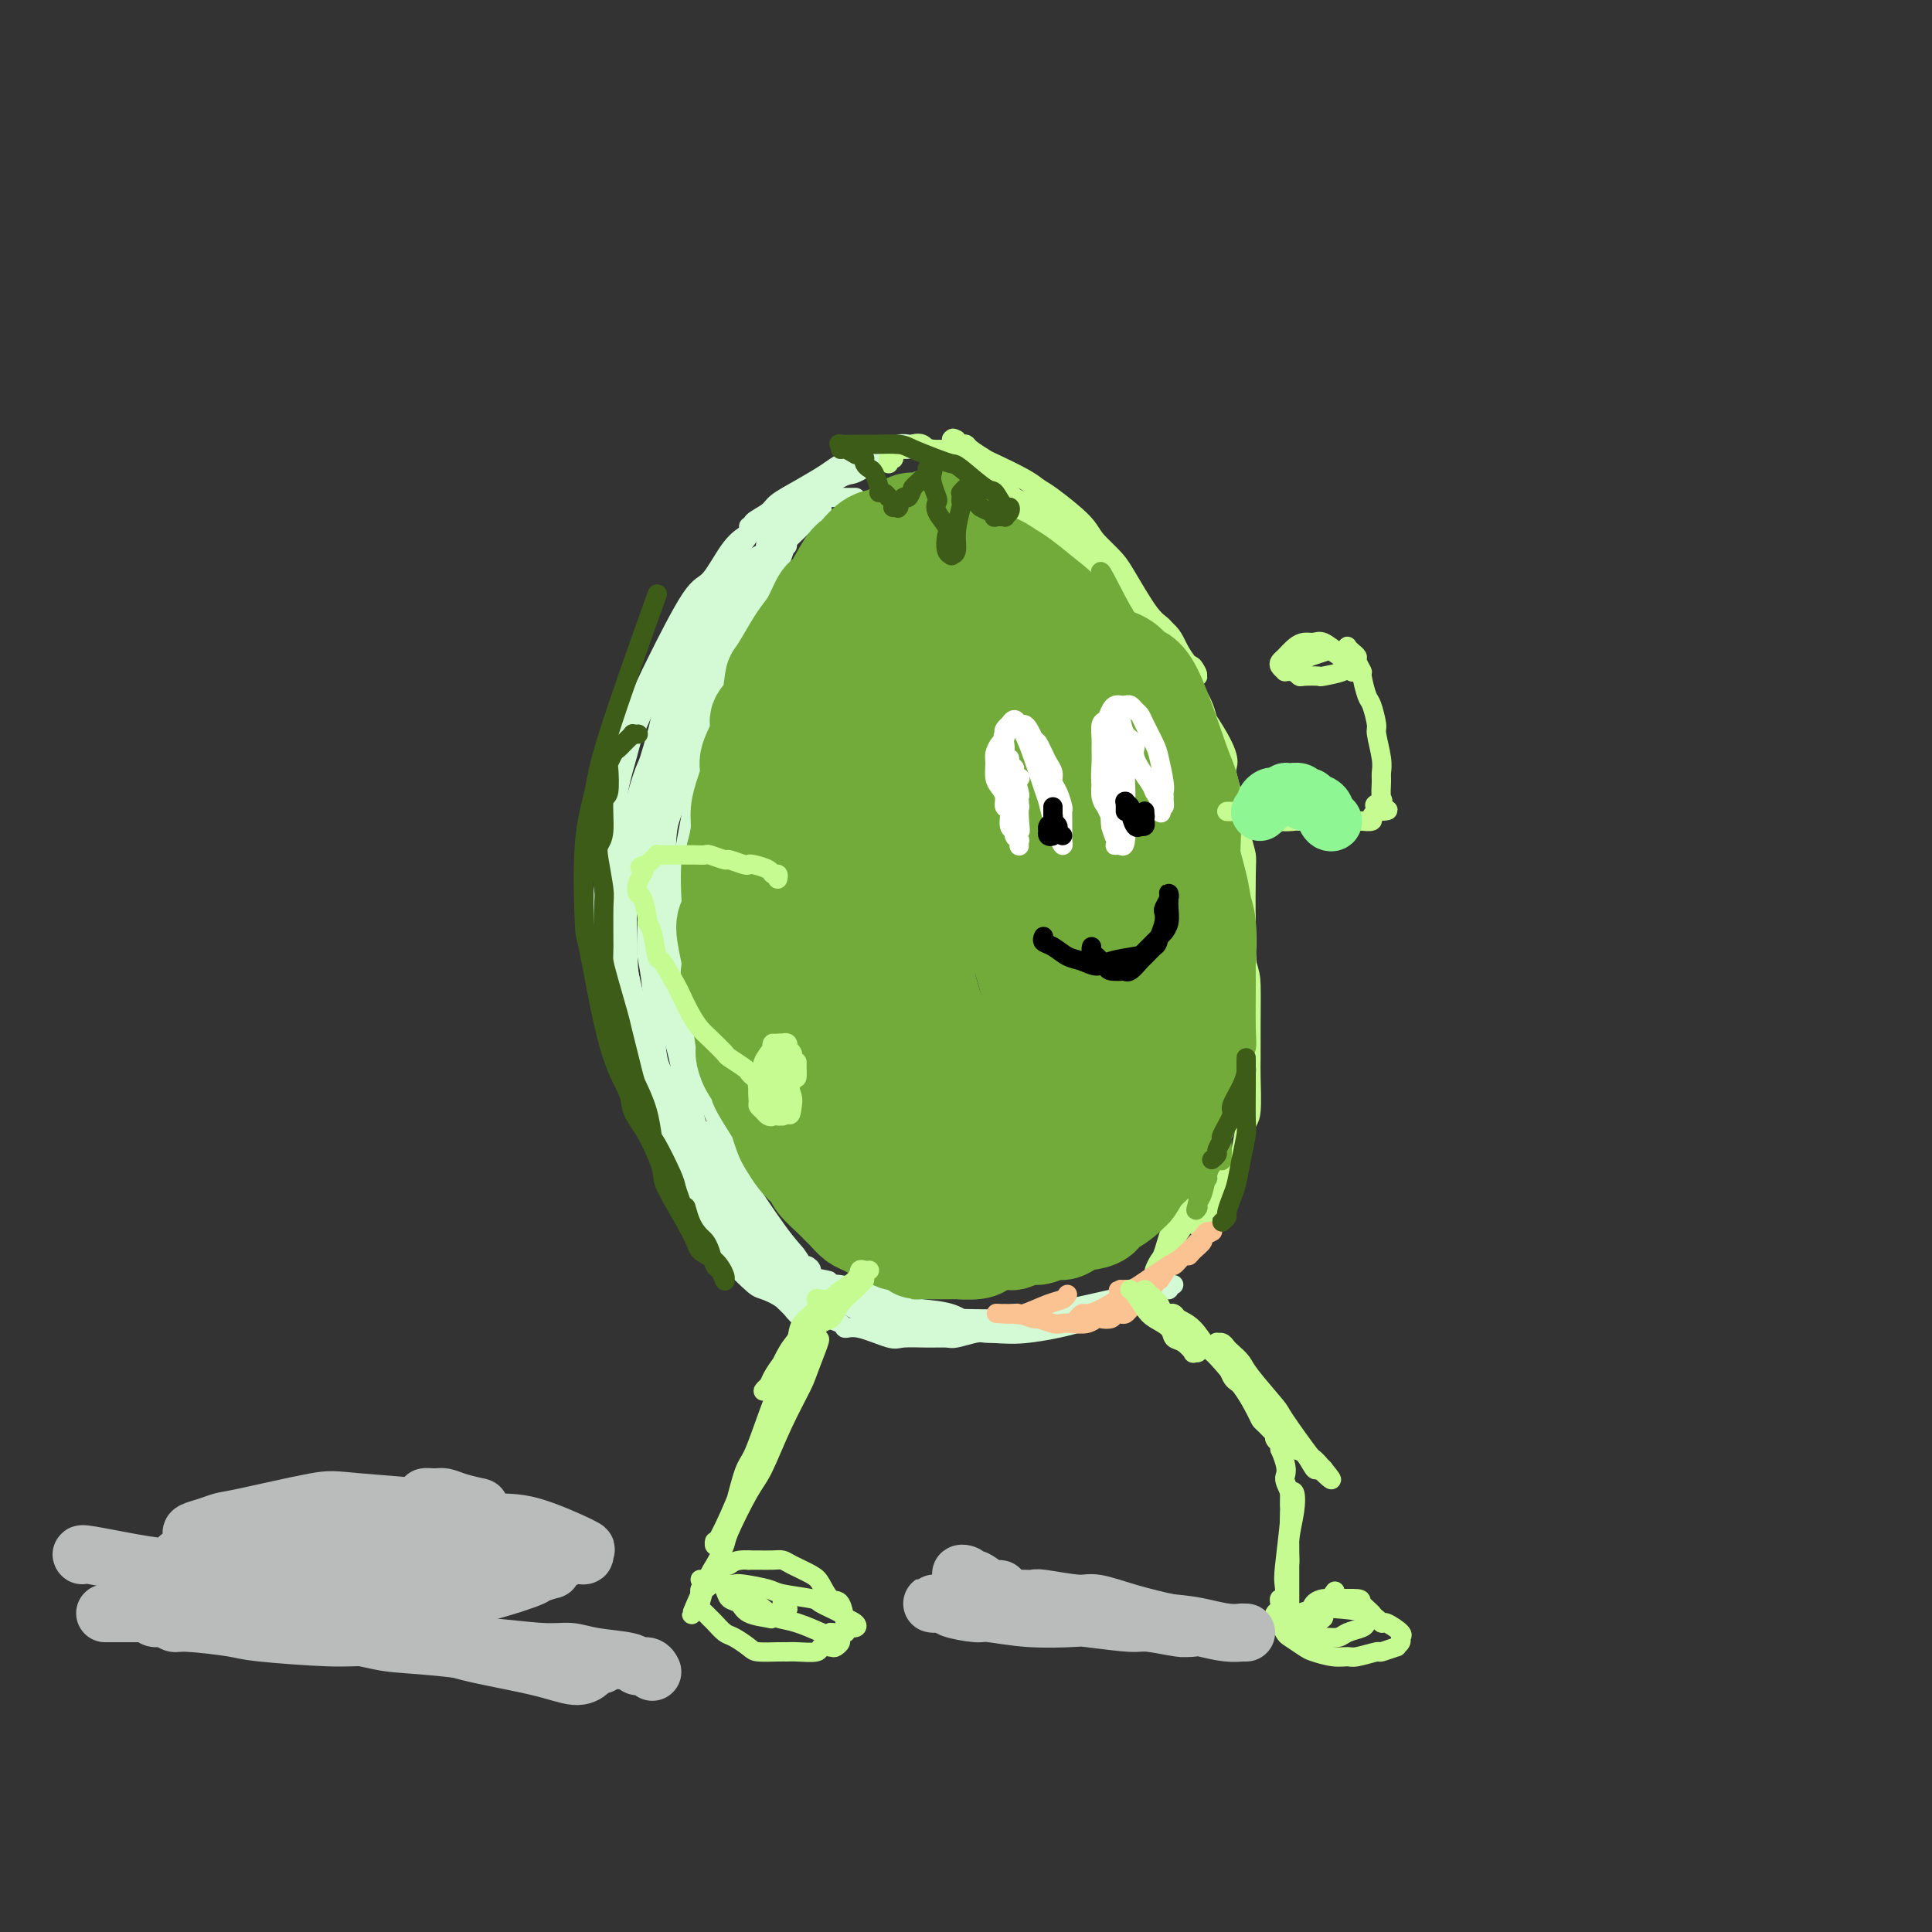 <svg viewBox='0 0 400 400' version='1.1' xmlns='http://www.w3.org/2000/svg' xmlns:xlink='http://www.w3.org/1999/xlink'><rect x="0" y="0" width="400" height="400" fill="#333333" stroke="none"/><g fill='none' stroke='rgb(211,250,212)' stroke-width='4' stroke-linecap='round' stroke-linejoin='round'><path d='M163,113c-0.108,-0.103 -0.215,-0.206 -1,0c-0.785,0.206 -2.246,0.720 -3,1c-0.754,0.280 -0.800,0.327 -2,1c-1.200,0.673 -3.553,1.973 -5,3c-1.447,1.027 -1.988,1.780 -3,3c-1.012,1.220 -2.494,2.907 -4,5c-1.506,2.093 -3.038,4.594 -4,6c-0.962,1.406 -1.356,1.718 -3,5c-1.644,3.282 -4.537,9.535 -6,13c-1.463,3.465 -1.495,4.142 -2,6c-0.505,1.858 -1.482,4.898 -2,8c-0.518,3.102 -0.578,6.266 -1,9c-0.422,2.734 -1.207,5.037 -1,8c0.207,2.963 1.406,6.586 2,9c0.594,2.414 0.582,3.620 1,6c0.418,2.380 1.265,5.933 2,9c0.735,3.067 1.360,5.647 2,8c0.640,2.353 1.297,4.477 2,7c0.703,2.523 1.453,5.444 2,7c0.547,1.556 0.892,1.748 2,4c1.108,2.252 2.979,6.563 4,9c1.021,2.437 1.191,2.998 2,4c0.809,1.002 2.258,2.444 3,4c0.742,1.556 0.777,3.227 1,4c0.223,0.773 0.635,0.650 1,1c0.365,0.350 0.682,1.175 1,2'/><path d='M151,255c2.381,4.274 1.333,0.961 1,0c-0.333,-0.961 0.048,0.432 0,1c-0.048,0.568 -0.527,0.312 -1,0c-0.473,-0.312 -0.941,-0.681 -2,-2c-1.059,-1.319 -2.709,-3.588 -4,-5c-1.291,-1.412 -2.223,-1.968 -4,-5c-1.777,-3.032 -4.399,-8.542 -6,-12c-1.601,-3.458 -2.181,-4.866 -3,-7c-0.819,-2.134 -1.877,-4.996 -3,-9c-1.123,-4.004 -2.311,-9.152 -3,-12c-0.689,-2.848 -0.880,-3.398 -1,-8c-0.120,-4.602 -0.171,-13.257 0,-18c0.171,-4.743 0.563,-5.572 1,-8c0.437,-2.428 0.920,-6.453 2,-11c1.080,-4.547 2.757,-9.616 4,-13c1.243,-3.384 2.053,-5.082 4,-9c1.947,-3.918 5.033,-10.057 7,-13c1.967,-2.943 2.817,-2.691 4,-4c1.183,-1.309 2.699,-4.179 4,-6c1.301,-1.821 2.387,-2.593 3,-3c0.613,-0.407 0.753,-0.450 1,-1c0.247,-0.550 0.602,-1.609 1,-2c0.398,-0.391 0.839,-0.115 1,0c0.161,0.115 0.043,0.069 0,0c-0.043,-0.069 -0.012,-0.163 0,0c0.012,0.163 0.006,0.581 0,1'/><path d='M157,109c2.904,-4.050 -0.336,-0.176 -2,2c-1.664,2.176 -1.751,2.655 -2,3c-0.249,0.345 -0.661,0.558 -2,3c-1.339,2.442 -3.606,7.114 -5,10c-1.394,2.886 -1.916,3.988 -3,6c-1.084,2.012 -2.732,4.936 -4,9c-1.268,4.064 -2.158,9.270 -3,12c-0.842,2.730 -1.637,2.983 -3,7c-1.363,4.017 -3.294,11.796 -4,16c-0.706,4.204 -0.186,4.833 0,8c0.186,3.167 0.040,8.871 0,12c-0.040,3.129 0.028,3.683 1,7c0.972,3.317 2.848,9.397 4,13c1.152,3.603 1.580,4.730 2,6c0.420,1.270 0.833,2.683 2,6c1.167,3.317 3.089,8.538 4,11c0.911,2.462 0.812,2.166 2,4c1.188,1.834 3.662,5.796 5,8c1.338,2.204 1.539,2.648 2,3c0.461,0.352 1.182,0.613 2,2c0.818,1.387 1.733,3.899 2,5c0.267,1.101 -0.114,0.790 0,1c0.114,0.210 0.724,0.940 1,1c0.276,0.060 0.218,-0.551 0,-1c-0.218,-0.449 -0.597,-0.736 -1,-1c-0.403,-0.264 -0.829,-0.504 -2,-2c-1.171,-1.496 -3.085,-4.248 -5,-7'/><path d='M148,253c-1.652,-1.959 -2.281,-2.357 -4,-5c-1.719,-2.643 -4.527,-7.532 -6,-11c-1.473,-3.468 -1.611,-5.515 -2,-7c-0.389,-1.485 -1.029,-2.408 -2,-7c-0.971,-4.592 -2.274,-12.851 -3,-17c-0.726,-4.149 -0.873,-4.186 -1,-8c-0.127,-3.814 -0.232,-11.404 0,-16c0.232,-4.596 0.800,-6.198 1,-8c0.200,-1.802 0.033,-3.805 1,-8c0.967,-4.195 3.070,-10.584 4,-14c0.930,-3.416 0.687,-3.860 2,-7c1.313,-3.140 4.182,-8.977 6,-12c1.818,-3.023 2.585,-3.231 4,-5c1.415,-1.769 3.477,-5.099 5,-7c1.523,-1.901 2.506,-2.372 3,-3c0.494,-0.628 0.501,-1.412 2,-3c1.499,-1.588 4.492,-3.979 6,-5c1.508,-1.021 1.532,-0.671 2,-1c0.468,-0.329 1.380,-1.338 2,-2c0.620,-0.662 0.948,-0.977 1,-1c0.052,-0.023 -0.171,0.247 0,0c0.171,-0.247 0.736,-1.009 1,-1c0.264,0.009 0.225,0.790 0,1c-0.225,0.210 -0.638,-0.150 -1,0c-0.362,0.150 -0.674,0.810 -1,1c-0.326,0.190 -0.664,-0.088 -1,0c-0.336,0.088 -0.668,0.544 -1,1'/><path d='M166,108c-1.039,0.464 -1.636,0.124 -2,0c-0.364,-0.124 -0.493,-0.033 -1,0c-0.507,0.033 -1.391,0.009 -2,0c-0.609,-0.009 -0.945,-0.002 -1,0c-0.055,0.002 0.169,-0.002 0,0c-0.169,0.002 -0.732,0.008 -1,0c-0.268,-0.008 -0.241,-0.031 0,0c0.241,0.031 0.694,0.114 1,0c0.306,-0.114 0.464,-0.427 1,-1c0.536,-0.573 1.451,-1.405 2,-2c0.549,-0.595 0.733,-0.951 1,-1c0.267,-0.049 0.617,0.210 1,0c0.383,-0.210 0.798,-0.888 1,-1c0.202,-0.112 0.192,0.343 0,1c-0.192,0.657 -0.566,1.517 -1,2c-0.434,0.483 -0.928,0.589 -2,2c-1.072,1.411 -2.722,4.126 -4,6c-1.278,1.874 -2.183,2.905 -3,4c-0.817,1.095 -1.544,2.252 -3,5c-1.456,2.748 -3.640,7.087 -5,9c-1.360,1.913 -1.895,1.399 -3,4c-1.105,2.601 -2.781,8.316 -4,11c-1.219,2.684 -1.982,2.338 -3,5c-1.018,2.662 -2.291,8.332 -3,12c-0.709,3.668 -0.855,5.334 -1,7'/><path d='M134,171c-1.705,6.021 -0.469,3.575 0,6c0.469,2.425 0.169,9.723 0,14c-0.169,4.277 -0.206,5.535 0,7c0.206,1.465 0.657,3.137 1,7c0.343,3.863 0.579,9.917 1,13c0.421,3.083 1.028,3.196 2,6c0.972,2.804 2.308,8.299 3,11c0.692,2.701 0.741,2.607 2,5c1.259,2.393 3.727,7.274 5,10c1.273,2.726 1.352,3.297 2,4c0.648,0.703 1.864,1.539 3,3c1.136,1.461 2.192,3.547 3,5c0.808,1.453 1.368,2.274 2,3c0.632,0.726 1.337,1.358 2,2c0.663,0.642 1.284,1.296 2,2c0.716,0.704 1.529,1.459 2,2c0.471,0.541 0.602,0.868 1,1c0.398,0.132 1.063,0.070 1,0c-0.063,-0.070 -0.855,-0.150 -1,0c-0.145,0.150 0.358,0.528 0,0c-0.358,-0.528 -1.575,-1.961 -3,-3c-1.425,-1.039 -3.058,-1.683 -4,-2c-0.942,-0.317 -1.194,-0.305 -3,-2c-1.806,-1.695 -5.166,-5.095 -7,-7c-1.834,-1.905 -2.141,-2.315 -3,-4c-0.859,-1.685 -2.270,-4.646 -4,-8c-1.730,-3.354 -3.780,-7.101 -5,-10c-1.220,-2.899 -1.610,-4.949 -2,-7'/><path d='M134,229c-2.258,-6.518 -2.402,-10.313 -3,-13c-0.598,-2.687 -1.650,-4.265 -2,-7c-0.350,-2.735 0.001,-6.627 0,-11c-0.001,-4.373 -0.354,-9.225 0,-14c0.354,-4.775 1.415,-9.471 3,-14c1.585,-4.529 3.694,-8.891 5,-12c1.306,-3.109 1.810,-4.965 3,-8c1.190,-3.035 3.065,-7.248 5,-11c1.935,-3.752 3.930,-7.043 6,-10c2.070,-2.957 4.214,-5.580 6,-8c1.786,-2.420 3.214,-4.637 4,-6c0.786,-1.363 0.930,-1.873 2,-3c1.070,-1.127 3.068,-2.871 4,-4c0.932,-1.129 0.800,-1.642 1,-2c0.200,-0.358 0.734,-0.563 1,-1c0.266,-0.437 0.264,-1.108 0,-1c-0.264,0.108 -0.790,0.996 -1,1c-0.210,0.004 -0.105,-0.877 -1,0c-0.895,0.877 -2.792,3.511 -4,5c-1.208,1.489 -1.729,1.834 -3,4c-1.271,2.166 -3.293,6.152 -5,9c-1.707,2.848 -3.099,4.557 -4,6c-0.901,1.443 -1.310,2.622 -3,7c-1.690,4.378 -4.659,11.957 -6,16c-1.341,4.043 -1.053,4.550 -2,8c-0.947,3.450 -3.128,9.843 -4,14c-0.872,4.157 -0.436,6.079 0,8'/><path d='M136,182c-2.420,9.223 -0.969,5.780 0,9c0.969,3.220 1.457,13.104 2,18c0.543,4.896 1.140,4.803 2,8c0.860,3.197 1.982,9.683 3,13c1.018,3.317 1.933,3.466 3,5c1.067,1.534 2.288,4.452 4,7c1.712,2.548 3.915,4.727 5,6c1.085,1.273 1.050,1.641 2,3c0.950,1.359 2.884,3.708 4,5c1.116,1.292 1.414,1.526 2,2c0.586,0.474 1.461,1.187 2,2c0.539,0.813 0.741,1.725 1,2c0.259,0.275 0.573,-0.088 1,0c0.427,0.088 0.965,0.627 1,1c0.035,0.373 -0.435,0.579 -1,0c-0.565,-0.579 -1.227,-1.945 -2,-3c-0.773,-1.055 -1.659,-1.799 -4,-5c-2.341,-3.201 -6.139,-8.859 -8,-12c-1.861,-3.141 -1.784,-3.767 -3,-7c-1.216,-3.233 -3.723,-9.074 -5,-12c-1.277,-2.926 -1.324,-2.937 -2,-6c-0.676,-3.063 -1.980,-9.179 -3,-13c-1.020,-3.821 -1.754,-5.347 -2,-7c-0.246,-1.653 -0.004,-3.433 0,-8c0.004,-4.567 -0.230,-11.922 0,-16c0.230,-4.078 0.923,-4.879 2,-8c1.077,-3.121 2.539,-8.560 4,-14'/><path d='M144,152c1.531,-4.943 2.358,-6.302 3,-8c0.642,-1.698 1.100,-3.736 3,-8c1.900,-4.264 5.244,-10.753 7,-14c1.756,-3.247 1.924,-3.251 3,-5c1.076,-1.749 3.059,-5.244 4,-7c0.941,-1.756 0.840,-1.773 1,-2c0.160,-0.227 0.581,-0.664 1,-1c0.419,-0.336 0.835,-0.571 1,-1c0.165,-0.429 0.081,-1.052 0,-1c-0.081,0.052 -0.157,0.781 -1,2c-0.843,1.219 -2.453,2.930 -3,4c-0.547,1.070 -0.031,1.498 -1,4c-0.969,2.502 -3.424,7.077 -5,10c-1.576,2.923 -2.275,4.195 -3,6c-0.725,1.805 -1.476,4.143 -3,9c-1.524,4.857 -3.821,12.233 -5,16c-1.179,3.767 -1.241,3.923 -2,8c-0.759,4.077 -2.217,12.073 -3,16c-0.783,3.927 -0.893,3.785 -1,8c-0.107,4.215 -0.213,12.787 0,18c0.213,5.213 0.744,7.067 1,9c0.256,1.933 0.239,3.945 1,8c0.761,4.055 2.302,10.154 3,13c0.698,2.846 0.554,2.441 2,5c1.446,2.559 4.481,8.084 6,11c1.519,2.916 1.520,3.225 2,4c0.480,0.775 1.437,2.016 3,4c1.563,1.984 3.732,4.710 5,6c1.268,1.290 1.634,1.145 2,1'/><path d='M165,267c3.968,5.427 3.887,3.493 4,3c0.113,-0.493 0.419,0.454 1,1c0.581,0.546 1.437,0.692 2,1c0.563,0.308 0.833,0.780 1,1c0.167,0.220 0.231,0.189 -1,-1c-1.231,-1.189 -3.759,-3.537 -5,-5c-1.241,-1.463 -1.197,-2.042 -3,-4c-1.803,-1.958 -5.453,-5.295 -7,-7c-1.547,-1.705 -0.990,-1.778 -1,-2c-0.010,-0.222 -0.586,-0.591 -1,-1c-0.414,-0.409 -0.665,-0.856 -1,-1c-0.335,-0.144 -0.755,0.017 -1,0c-0.245,-0.017 -0.315,-0.212 0,0c0.315,0.212 1.017,0.830 1,1c-0.017,0.170 -0.751,-0.109 0,1c0.751,1.109 2.988,3.606 4,5c1.012,1.394 0.800,1.684 2,3c1.200,1.316 3.814,3.659 5,5c1.186,1.341 0.946,1.680 1,2c0.054,0.320 0.404,0.620 1,1c0.596,0.380 1.439,0.840 2,1c0.561,0.160 0.841,0.019 1,0c0.159,-0.019 0.197,0.083 0,0c-0.197,-0.083 -0.630,-0.352 -1,-1c-0.370,-0.648 -0.676,-1.674 -1,-2c-0.324,-0.326 -0.664,0.050 -1,0c-0.336,-0.050 -0.668,-0.525 -1,-1'/><path d='M166,267c-0.380,-0.464 0.669,0.376 1,1c0.331,0.624 -0.056,1.033 0,1c0.056,-0.033 0.557,-0.508 1,0c0.443,0.508 0.829,2.000 2,3c1.171,1.000 3.126,1.508 4,2c0.874,0.492 0.666,0.969 1,1c0.334,0.031 1.210,-0.384 3,0c1.790,0.384 4.494,1.568 6,2c1.506,0.432 1.815,0.112 3,0c1.185,-0.112 3.248,-0.016 5,0c1.752,0.016 3.195,-0.048 4,0c0.805,0.048 0.972,0.210 2,0c1.028,-0.210 2.918,-0.791 4,-1c1.082,-0.209 1.357,-0.046 2,0c0.643,0.046 1.656,-0.024 2,0c0.344,0.024 0.020,0.143 0,0c-0.020,-0.143 0.266,-0.549 0,-1c-0.266,-0.451 -1.083,-0.945 -2,-1c-0.917,-0.055 -1.933,0.331 -3,0c-1.067,-0.331 -2.183,-1.380 -4,-2c-1.817,-0.620 -4.333,-0.810 -6,-1c-1.667,-0.190 -2.485,-0.380 -4,-1c-1.515,-0.620 -3.726,-1.669 -5,-2c-1.274,-0.331 -1.609,0.056 -2,0c-0.391,-0.056 -0.836,-0.553 -2,-1c-1.164,-0.447 -3.047,-0.842 -4,-1c-0.953,-0.158 -0.977,-0.079 -1,0'/><path d='M173,266c-5.572,-1.777 -3.003,-1.220 -2,-1c1.003,0.220 0.441,0.102 0,0c-0.441,-0.102 -0.762,-0.190 -1,0c-0.238,0.190 -0.395,0.656 0,1c0.395,0.344 1.340,0.564 2,1c0.660,0.436 1.036,1.087 2,2c0.964,0.913 2.518,2.088 5,3c2.482,0.912 5.893,1.560 8,2c2.107,0.440 2.910,0.672 6,1c3.090,0.328 8.467,0.752 12,1c3.533,0.248 5.222,0.322 8,0c2.778,-0.322 6.643,-1.038 10,-2c3.357,-0.962 6.205,-2.171 8,-3c1.795,-0.829 2.538,-1.280 4,-2c1.462,-0.720 3.644,-1.710 5,-2c1.356,-0.290 1.887,0.121 2,0c0.113,-0.121 -0.193,-0.775 0,-1c0.193,-0.225 0.886,-0.020 1,0c0.114,0.020 -0.350,-0.146 -1,0c-0.650,0.146 -1.486,0.602 -3,1c-1.514,0.398 -3.706,0.737 -5,1c-1.294,0.263 -1.691,0.448 -4,1c-2.309,0.552 -6.531,1.469 -9,2c-2.469,0.531 -3.184,0.675 -5,1c-1.816,0.325 -4.734,0.829 -8,1c-3.266,0.171 -6.879,0.008 -9,0c-2.121,-0.008 -2.749,0.141 -5,0c-2.251,-0.141 -6.126,-0.570 -10,-1'/><path d='M184,272c-4.346,-0.289 -3.210,-0.511 -4,-1c-0.790,-0.489 -3.506,-1.247 -6,-2c-2.494,-0.753 -4.765,-1.503 -6,-2c-1.235,-0.497 -1.435,-0.742 -3,-2c-1.565,-1.258 -4.496,-3.528 -6,-5c-1.504,-1.472 -1.580,-2.146 -2,-3c-0.420,-0.854 -1.185,-1.889 -2,-3c-0.815,-1.111 -1.681,-2.299 -2,-3c-0.319,-0.701 -0.091,-0.915 0,-1c0.091,-0.085 0.046,-0.043 0,0'/><path d='M155,109c0.506,0.064 1.011,0.128 1,0c-0.011,-0.128 -0.539,-0.447 0,-1c0.539,-0.553 2.147,-1.340 3,-2c0.853,-0.660 0.953,-1.194 2,-2c1.047,-0.806 3.042,-1.886 5,-3c1.958,-1.114 3.879,-2.264 5,-3c1.121,-0.736 1.443,-1.059 3,-2c1.557,-0.941 4.348,-2.501 6,-3c1.652,-0.499 2.164,0.063 3,0c0.836,-0.063 1.997,-0.750 3,-1c1.003,-0.250 1.850,-0.063 2,0c0.150,0.063 -0.397,0.001 0,0c0.397,-0.001 1.737,0.059 2,0c0.263,-0.059 -0.550,-0.238 -1,0c-0.450,0.238 -0.537,0.894 -1,1c-0.463,0.106 -1.303,-0.339 -2,0c-0.697,0.339 -1.251,1.463 -2,2c-0.749,0.537 -1.692,0.486 -3,1c-1.308,0.514 -2.982,1.592 -4,2c-1.018,0.408 -1.379,0.144 -3,1c-1.621,0.856 -4.501,2.832 -6,4c-1.499,1.168 -1.618,1.530 -2,2c-0.382,0.470 -1.026,1.050 -2,2c-0.974,0.950 -2.278,2.272 -3,3c-0.722,0.728 -0.861,0.864 -1,1'/><path d='M160,111c-2.384,2.130 -1.343,1.456 -1,1c0.343,-0.456 -0.011,-0.693 0,-1c0.011,-0.307 0.386,-0.685 1,-1c0.614,-0.315 1.466,-0.568 2,-1c0.534,-0.432 0.749,-1.044 2,-2c1.251,-0.956 3.537,-2.256 5,-3c1.463,-0.744 2.104,-0.931 3,-1c0.896,-0.069 2.049,-0.018 3,0c0.951,0.018 1.700,0.005 2,0c0.300,-0.005 0.150,-0.003 0,0'/></g>
<g fill='none' stroke='rgb(198,251,145)' stroke-width='4' stroke-linecap='round' stroke-linejoin='round'><path d='M184,96c-0.120,-0.444 -0.240,-0.889 0,-1c0.240,-0.111 0.841,0.110 1,0c0.159,-0.110 -0.122,-0.552 0,-1c0.122,-0.448 0.649,-0.901 1,-1c0.351,-0.099 0.528,0.155 1,0c0.472,-0.155 1.241,-0.719 2,-1c0.759,-0.281 1.507,-0.280 2,0c0.493,0.280 0.729,0.838 2,1c1.271,0.162 3.577,-0.072 5,0c1.423,0.072 1.963,0.450 3,1c1.037,0.550 2.570,1.273 4,2c1.430,0.727 2.758,1.459 4,2c1.242,0.541 2.399,0.890 4,2c1.601,1.110 3.648,2.981 5,4c1.352,1.019 2.011,1.187 3,2c0.989,0.813 2.310,2.271 4,4c1.690,1.729 3.751,3.729 5,5c1.249,1.271 1.685,1.812 3,4c1.315,2.188 3.507,6.024 5,8c1.493,1.976 2.285,2.094 3,3c0.715,0.906 1.352,2.602 2,4c0.648,1.398 1.308,2.498 2,3c0.692,0.502 1.417,0.404 2,1c0.583,0.596 1.024,1.884 1,2c-0.024,0.116 -0.512,-0.942 -1,-2'/><path d='M247,138c2.285,3.355 -0.503,0.244 -2,-2c-1.497,-2.244 -1.702,-3.621 -3,-5c-1.298,-1.379 -3.689,-2.760 -5,-4c-1.311,-1.240 -1.542,-2.339 -3,-4c-1.458,-1.661 -4.144,-3.885 -6,-5c-1.856,-1.115 -2.882,-1.123 -4,-2c-1.118,-0.877 -2.326,-2.625 -4,-4c-1.674,-1.375 -3.812,-2.379 -5,-3c-1.188,-0.621 -1.425,-0.859 -3,-2c-1.575,-1.141 -4.489,-3.184 -6,-4c-1.511,-0.816 -1.620,-0.405 -2,-1c-0.380,-0.595 -1.030,-2.197 -2,-3c-0.970,-0.803 -2.259,-0.806 -3,-1c-0.741,-0.194 -0.934,-0.580 -1,-1c-0.066,-0.420 -0.005,-0.873 0,-1c0.005,-0.127 -0.045,0.072 0,0c0.045,-0.072 0.184,-0.414 1,0c0.816,0.414 2.308,1.584 3,2c0.692,0.416 0.583,0.078 2,1c1.417,0.922 4.359,3.105 6,4c1.641,0.895 1.981,0.504 4,2c2.019,1.496 5.716,4.881 8,7c2.284,2.119 3.155,2.973 4,4c0.845,1.027 1.665,2.227 3,4c1.335,1.773 3.184,4.119 5,6c1.816,1.881 3.600,3.298 5,5c1.400,1.702 2.415,3.689 4,6c1.585,2.311 3.738,4.946 5,7c1.262,2.054 1.631,3.527 2,5'/><path d='M250,149c5.205,7.816 4.218,8.857 4,10c-0.218,1.143 0.334,2.389 1,5c0.666,2.611 1.448,6.589 2,9c0.552,2.411 0.876,3.257 1,4c0.124,0.743 0.048,1.384 0,4c-0.048,2.616 -0.068,7.206 0,10c0.068,2.794 0.225,3.791 0,7c-0.225,3.209 -0.833,8.628 -1,12c-0.167,3.372 0.105,4.695 0,6c-0.105,1.305 -0.588,2.591 -1,5c-0.412,2.409 -0.755,5.942 -1,8c-0.245,2.058 -0.394,2.643 -1,4c-0.606,1.357 -1.669,3.487 -2,5c-0.331,1.513 0.069,2.411 0,3c-0.069,0.589 -0.607,0.871 -1,2c-0.393,1.129 -0.641,3.106 -1,4c-0.359,0.894 -0.828,0.705 -1,1c-0.172,0.295 -0.047,1.075 0,1c0.047,-0.075 0.016,-1.004 0,-1c-0.016,0.004 -0.015,0.943 0,0c0.015,-0.943 0.045,-3.767 0,-5c-0.045,-1.233 -0.166,-0.876 0,-3c0.166,-2.124 0.618,-6.728 1,-10c0.382,-3.272 0.695,-5.213 1,-7c0.305,-1.787 0.604,-3.421 1,-6c0.396,-2.579 0.890,-6.104 1,-8c0.110,-1.896 -0.163,-2.164 0,-4c0.163,-1.836 0.761,-5.239 1,-7c0.239,-1.761 0.120,-1.881 0,-2'/><path d='M254,196c0.619,-8.245 0.166,-3.358 0,-2c-0.166,1.358 -0.045,-0.812 0,-2c0.045,-1.188 0.014,-1.393 0,-1c-0.014,0.393 -0.011,1.385 0,2c0.011,0.615 0.028,0.853 0,4c-0.028,3.147 -0.103,9.204 0,12c0.103,2.796 0.385,2.331 0,6c-0.385,3.669 -1.436,11.473 -2,15c-0.564,3.527 -0.640,2.779 -1,3c-0.360,0.221 -1.003,1.411 -2,4c-0.997,2.589 -2.347,6.576 -3,9c-0.653,2.424 -0.610,3.283 -1,4c-0.390,0.717 -1.215,1.291 -2,3c-0.785,1.709 -1.532,4.555 -2,6c-0.468,1.445 -0.657,1.491 -1,2c-0.343,0.509 -0.838,1.482 -1,2c-0.162,0.518 0.010,0.581 0,1c-0.010,0.419 -0.202,1.195 0,1c0.202,-0.195 0.796,-1.362 1,-2c0.204,-0.638 0.016,-0.749 0,-1c-0.016,-0.251 0.138,-0.643 1,-2c0.862,-1.357 2.431,-3.678 4,-6'/><path d='M245,254c1.170,-1.776 1.096,-1.716 2,-4c0.904,-2.284 2.787,-6.912 4,-10c1.213,-3.088 1.754,-4.638 2,-6c0.246,-1.362 0.195,-2.538 1,-6c0.805,-3.462 2.465,-9.209 3,-12c0.535,-2.791 -0.055,-2.625 0,-5c0.055,-2.375 0.755,-7.289 1,-10c0.245,-2.711 0.034,-3.217 0,-4c-0.034,-0.783 0.109,-1.842 0,-5c-0.109,-3.158 -0.470,-8.415 -1,-11c-0.530,-2.585 -1.228,-2.497 -2,-5c-0.772,-2.503 -1.618,-7.595 -2,-10c-0.382,-2.405 -0.299,-2.123 -1,-4c-0.701,-1.877 -2.187,-5.915 -3,-8c-0.813,-2.085 -0.953,-2.219 -1,-3c-0.047,-0.781 -0.002,-2.211 -1,-5c-0.998,-2.789 -3.041,-6.939 -4,-9c-0.959,-2.061 -0.835,-2.032 -2,-4c-1.165,-1.968 -3.621,-5.931 -5,-8c-1.379,-2.069 -1.682,-2.242 -2,-3c-0.318,-0.758 -0.652,-2.101 -2,-4c-1.348,-1.899 -3.712,-4.356 -5,-6c-1.288,-1.644 -1.501,-2.476 -3,-4c-1.499,-1.524 -4.283,-3.741 -6,-5c-1.717,-1.259 -2.365,-1.559 -3,-2c-0.635,-0.441 -1.255,-1.022 -3,-2c-1.745,-0.978 -4.614,-2.353 -6,-3c-1.386,-0.647 -1.289,-0.565 -2,-1c-0.711,-0.435 -2.230,-1.386 -3,-2c-0.770,-0.614 -0.791,-0.890 -1,-1c-0.209,-0.110 -0.604,-0.055 -1,0'/><path d='M199,92c-3.074,-1.898 -1.259,-1.144 -1,-1c0.259,0.144 -1.039,-0.323 -1,0c0.039,0.323 1.416,1.437 2,2c0.584,0.563 0.377,0.574 2,2c1.623,1.426 5.077,4.267 7,6c1.923,1.733 2.315,2.358 3,3c0.685,0.642 1.661,1.302 4,4c2.339,2.698 6.039,7.434 8,10c1.961,2.566 2.182,2.962 4,6c1.818,3.038 5.234,8.717 7,12c1.766,3.283 1.884,4.169 3,6c1.116,1.831 3.231,4.605 5,8c1.769,3.395 3.193,7.409 4,10c0.807,2.591 0.997,3.758 2,6c1.003,2.242 2.819,5.558 4,9c1.181,3.442 1.728,7.009 2,9c0.272,1.991 0.269,2.407 1,5c0.731,2.593 2.196,7.365 3,10c0.804,2.635 0.948,3.133 1,5c0.052,1.867 0.011,5.102 0,8c-0.011,2.898 0.008,5.458 0,7c-0.008,1.542 -0.044,2.067 0,4c0.044,1.933 0.166,5.276 0,7c-0.166,1.724 -0.622,1.829 -1,3c-0.378,1.171 -0.679,3.407 -1,5c-0.321,1.593 -0.663,2.544 -1,3c-0.337,0.456 -0.668,0.416 -1,1c-0.332,0.584 -0.666,1.792 -1,3'/><path d='M254,245c-0.940,2.427 -0.792,0.994 -1,1c-0.208,0.006 -0.774,1.451 -1,2c-0.226,0.549 -0.112,0.203 0,0c0.112,-0.203 0.223,-0.265 0,0c-0.223,0.265 -0.782,0.855 -1,1c-0.218,0.145 -0.097,-0.155 0,0c0.097,0.155 0.170,0.763 0,1c-0.170,0.237 -0.582,0.101 -1,0c-0.418,-0.101 -0.843,-0.167 -1,0c-0.157,0.167 -0.046,0.567 0,1c0.046,0.433 0.026,0.901 0,1c-0.026,0.099 -0.059,-0.169 0,0c0.059,0.169 0.208,0.776 0,1c-0.208,0.224 -0.774,0.064 -1,0c-0.226,-0.064 -0.113,-0.032 0,0'/><path d='M248,253c-0.912,1.302 -0.192,0.555 0,0c0.192,-0.555 -0.145,-0.920 0,-1c0.145,-0.080 0.771,0.126 1,0c0.229,-0.126 0.061,-0.583 0,-1c-0.061,-0.417 -0.016,-0.792 0,-1c0.016,-0.208 0.004,-0.248 0,0c-0.004,0.248 -0.001,0.785 0,1c0.001,0.215 0.001,0.107 0,0'/></g>
<g fill='none' stroke='rgb(252,195,146)' stroke-width='4' stroke-linecap='round' stroke-linejoin='round'><path d='M223,273c0.363,-0.431 0.726,-0.862 1,-1c0.274,-0.138 0.458,0.015 1,0c0.542,-0.015 1.441,-0.200 3,-1c1.559,-0.800 3.777,-2.214 5,-3c1.223,-0.786 1.450,-0.942 3,-2c1.550,-1.058 4.421,-3.016 6,-4c1.579,-0.984 1.865,-0.992 3,-2c1.135,-1.008 3.119,-3.014 4,-4c0.881,-0.986 0.660,-0.951 1,-1c0.340,-0.049 1.240,-0.180 1,0c-0.240,0.180 -1.621,0.673 -2,1c-0.379,0.327 0.245,0.488 0,1c-0.245,0.512 -1.360,1.374 -2,2c-0.640,0.626 -0.804,1.016 -1,1c-0.196,-0.016 -0.423,-0.440 -1,0c-0.577,0.440 -1.505,1.742 -2,2c-0.495,0.258 -0.556,-0.530 -1,0c-0.444,0.530 -1.272,2.377 -2,3c-0.728,0.623 -1.357,0.023 -2,0c-0.643,-0.023 -1.299,0.530 -2,1c-0.701,0.470 -1.446,0.858 -2,1c-0.554,0.142 -0.919,0.038 -1,0c-0.081,-0.038 0.120,-0.011 0,0c-0.120,0.011 -0.560,0.005 -1,0'/><path d='M232,267c-1.119,0.313 0.085,0.094 1,0c0.915,-0.094 1.541,-0.064 2,0c0.459,0.064 0.750,0.161 1,0c0.250,-0.161 0.460,-0.580 1,-1c0.540,-0.420 1.409,-0.841 2,-1c0.591,-0.159 0.904,-0.055 1,0c0.096,0.055 -0.024,0.060 0,0c0.024,-0.060 0.193,-0.185 0,0c-0.193,0.185 -0.748,0.679 -1,1c-0.252,0.321 -0.200,0.468 -1,1c-0.800,0.532 -2.452,1.449 -3,2c-0.548,0.551 0.008,0.735 0,1c-0.008,0.265 -0.578,0.611 -1,1c-0.422,0.389 -0.694,0.823 -1,1c-0.306,0.177 -0.645,0.099 -1,0c-0.355,-0.099 -0.727,-0.219 -1,0c-0.273,0.219 -0.447,0.777 -1,1c-0.553,0.223 -1.485,0.112 -2,0c-0.515,-0.112 -0.612,-0.225 -1,0c-0.388,0.225 -1.068,0.788 -2,1c-0.932,0.212 -2.117,0.072 -3,0c-0.883,-0.072 -1.463,-0.076 -2,0c-0.537,0.076 -1.032,0.230 -2,0c-0.968,-0.230 -2.408,-0.846 -3,-1c-0.592,-0.154 -0.334,0.155 -1,0c-0.666,-0.155 -2.256,-0.772 -3,-1c-0.744,-0.228 -0.641,-0.065 -1,0c-0.359,0.065 -1.179,0.033 -2,0'/><path d='M208,272c-3.391,-0.154 -0.867,-0.039 0,0c0.867,0.039 0.077,0.004 0,0c-0.077,-0.004 0.560,0.024 1,0c0.440,-0.024 0.682,-0.101 1,0c0.318,0.101 0.712,0.381 2,0c1.288,-0.381 3.469,-1.422 5,-2c1.531,-0.578 2.412,-0.694 3,-1c0.588,-0.306 0.882,-0.802 1,-1c0.118,-0.198 0.059,-0.099 0,0'/></g>
<g fill='none' stroke='rgb(115,171,58)' stroke-width='4' stroke-linecap='round' stroke-linejoin='round'><path d='M199,106c-0.299,-0.453 -0.599,-0.906 -1,-1c-0.401,-0.094 -0.904,0.170 -1,0c-0.096,-0.170 0.215,-0.775 0,-1c-0.215,-0.225 -0.958,-0.072 -1,0c-0.042,0.072 0.615,0.061 1,0c0.385,-0.061 0.499,-0.172 1,0c0.501,0.172 1.391,0.628 2,1c0.609,0.372 0.937,0.660 3,2c2.063,1.340 5.861,3.731 8,5c2.139,1.269 2.617,1.417 5,4c2.383,2.583 6.669,7.601 9,10c2.331,2.399 2.705,2.180 5,5c2.295,2.820 6.511,8.680 9,12c2.489,3.320 3.252,4.100 4,5c0.748,0.900 1.481,1.920 3,5c1.519,3.080 3.822,8.220 5,11c1.178,2.780 1.230,3.199 2,6c0.770,2.801 2.259,7.983 3,11c0.741,3.017 0.734,3.868 1,5c0.266,1.132 0.804,2.543 1,5c0.196,2.457 0.049,5.958 0,8c-0.049,2.042 0.001,2.624 0,5c-0.001,2.376 -0.053,6.545 0,9c0.053,2.455 0.210,3.194 0,4c-0.210,0.806 -0.787,1.679 -1,3c-0.213,1.321 -0.061,3.092 0,4c0.061,0.908 0.030,0.954 0,1'/><path d='M257,225c-0.398,5.415 -0.891,1.951 -1,1c-0.109,-0.951 0.168,0.611 0,1c-0.168,0.389 -0.781,-0.393 -1,-1c-0.219,-0.607 -0.045,-1.037 0,-1c0.045,0.037 -0.040,0.542 0,0c0.040,-0.542 0.204,-2.132 0,-3c-0.204,-0.868 -0.776,-1.016 -1,-3c-0.224,-1.984 -0.100,-5.806 0,-8c0.100,-2.194 0.175,-2.761 0,-5c-0.175,-2.239 -0.601,-6.150 -1,-9c-0.399,-2.850 -0.772,-4.640 -1,-6c-0.228,-1.360 -0.310,-2.291 -1,-6c-0.690,-3.709 -1.988,-10.197 -3,-14c-1.012,-3.803 -1.740,-4.920 -2,-6c-0.260,-1.080 -0.053,-2.123 -1,-5c-0.947,-2.877 -3.049,-7.587 -4,-10c-0.951,-2.413 -0.751,-2.530 -2,-5c-1.249,-2.470 -3.946,-7.292 -5,-10c-1.054,-2.708 -0.464,-3.303 -1,-5c-0.536,-1.697 -2.197,-4.495 -3,-6c-0.803,-1.505 -0.748,-1.718 -1,-2c-0.252,-0.282 -0.810,-0.632 -1,-1c-0.190,-0.368 -0.013,-0.753 0,-1c0.013,-0.247 -0.139,-0.356 0,0c0.139,0.356 0.570,1.178 1,2'/><path d='M229,122c-2.710,-7.502 0.016,-1.756 2,2c1.984,3.756 3.226,5.522 4,7c0.774,1.478 1.078,2.667 2,5c0.922,2.333 2.460,5.811 4,9c1.540,3.189 3.081,6.091 4,8c0.919,1.909 1.216,2.827 2,6c0.784,3.173 2.056,8.602 3,12c0.944,3.398 1.559,4.764 2,6c0.441,1.236 0.707,2.340 1,6c0.293,3.660 0.611,9.876 1,13c0.389,3.124 0.848,3.156 1,6c0.152,2.844 -0.002,8.501 0,12c0.002,3.499 0.159,4.839 0,6c-0.159,1.161 -0.634,2.141 -1,5c-0.366,2.859 -0.624,7.596 -1,10c-0.376,2.404 -0.870,2.476 -1,3c-0.130,0.524 0.105,1.499 0,2c-0.105,0.501 -0.551,0.527 -1,1c-0.449,0.473 -0.902,1.393 -1,2c-0.098,0.607 0.158,0.900 0,1c-0.158,0.100 -0.732,0.007 -1,0c-0.268,-0.007 -0.232,0.074 0,0c0.232,-0.074 0.658,-0.302 1,-1c0.342,-0.698 0.600,-1.867 1,-3c0.400,-1.133 0.942,-2.232 1,-3c0.058,-0.768 -0.369,-1.207 0,-3c0.369,-1.793 1.534,-4.941 2,-7c0.466,-2.059 0.233,-3.030 0,-4'/><path d='M254,223c0.845,-4.335 0.958,-4.674 1,-5c0.042,-0.326 0.012,-0.641 0,-1c-0.012,-0.359 -0.007,-0.762 0,-1c0.007,-0.238 0.017,-0.310 0,0c-0.017,0.310 -0.061,1.001 0,2c0.061,0.999 0.227,2.307 0,4c-0.227,1.693 -0.845,3.771 -1,5c-0.155,1.229 0.154,1.607 0,3c-0.154,1.393 -0.773,3.799 -1,5c-0.227,1.201 -0.064,1.197 0,2c0.064,0.803 0.028,2.414 0,3c-0.028,0.586 -0.049,0.147 0,0c0.049,-0.147 0.168,-0.002 0,0c-0.168,0.002 -0.623,-0.140 -1,0c-0.377,0.140 -0.675,0.563 -1,1c-0.325,0.437 -0.675,0.888 -1,2c-0.325,1.112 -0.623,2.886 -1,4c-0.377,1.114 -0.833,1.567 -1,2c-0.167,0.433 -0.045,0.847 0,1c0.045,0.153 0.013,0.044 0,0c-0.013,-0.044 -0.006,-0.022 0,0'/><path d='M248,250c-0.774,1.381 -0.208,-0.167 0,-1c0.208,-0.833 0.060,-0.952 0,-1c-0.060,-0.048 -0.030,-0.024 0,0'/></g>
<g fill='none' stroke='rgb(115,171,58)' stroke-width='20' stroke-linecap='round' stroke-linejoin='round'><path d='M196,107c-0.717,0.031 -1.434,0.061 -2,0c-0.566,-0.061 -0.980,-0.214 -1,0c-0.020,0.214 0.353,0.796 0,1c-0.353,0.204 -1.431,0.030 -2,0c-0.569,-0.030 -0.630,0.084 -1,0c-0.370,-0.084 -1.048,-0.366 -2,0c-0.952,0.366 -2.179,1.379 -3,2c-0.821,0.621 -1.235,0.850 -2,1c-0.765,0.150 -1.882,0.223 -3,1c-1.118,0.777 -2.239,2.259 -3,3c-0.761,0.741 -1.163,0.740 -2,2c-0.837,1.260 -2.110,3.780 -3,5c-0.890,1.220 -1.398,1.140 -2,2c-0.602,0.860 -1.299,2.661 -2,4c-0.701,1.339 -1.405,2.218 -2,3c-0.595,0.782 -1.082,1.469 -2,3c-0.918,1.531 -2.268,3.906 -3,5c-0.732,1.094 -0.845,0.909 -1,2c-0.155,1.091 -0.352,3.460 -1,5c-0.648,1.540 -1.745,2.253 -2,3c-0.255,0.747 0.334,1.529 0,3c-0.334,1.471 -1.591,3.631 -2,5c-0.409,1.369 0.031,1.947 0,3c-0.031,1.053 -0.534,2.581 -1,4c-0.466,1.419 -0.895,2.728 -1,4c-0.105,1.272 0.113,2.506 0,4c-0.113,1.494 -0.556,3.247 -1,5'/><path d='M152,177c-0.994,4.843 -0.981,2.950 -1,3c-0.019,0.050 -0.072,2.043 0,4c0.072,1.957 0.267,3.877 0,5c-0.267,1.123 -0.997,1.450 -1,3c-0.003,1.550 0.720,4.322 1,6c0.280,1.678 0.117,2.261 0,3c-0.117,0.739 -0.190,1.636 0,3c0.190,1.364 0.641,3.197 1,4c0.359,0.803 0.626,0.577 1,2c0.374,1.423 0.854,4.496 1,6c0.146,1.504 -0.041,1.440 0,2c0.041,0.560 0.311,1.745 1,3c0.689,1.255 1.795,2.581 2,3c0.205,0.419 -0.493,-0.069 0,1c0.493,1.069 2.176,3.693 3,5c0.824,1.307 0.788,1.296 1,2c0.212,0.704 0.673,2.125 1,3c0.327,0.875 0.520,1.206 1,2c0.480,0.794 1.248,2.050 2,3c0.752,0.950 1.487,1.592 2,2c0.513,0.408 0.805,0.580 1,1c0.195,0.420 0.293,1.086 1,2c0.707,0.914 2.023,2.076 3,3c0.977,0.924 1.614,1.611 2,2c0.386,0.389 0.521,0.480 1,1c0.479,0.520 1.301,1.467 2,2c0.699,0.533 1.276,0.651 2,1c0.724,0.349 1.596,0.929 2,1c0.404,0.071 0.339,-0.365 1,0c0.661,0.365 2.046,1.533 3,2c0.954,0.467 1.477,0.234 2,0'/><path d='M187,257c3.342,2.309 2.696,2.083 3,2c0.304,-0.083 1.559,-0.021 2,0c0.441,0.021 0.068,0.003 1,0c0.932,-0.003 3.168,0.010 4,0c0.832,-0.010 0.258,-0.041 1,0c0.742,0.041 2.799,0.156 4,0c1.201,-0.156 1.547,-0.582 2,-1c0.453,-0.418 1.012,-0.829 2,-1c0.988,-0.171 2.404,-0.102 3,0c0.596,0.102 0.372,0.238 1,0c0.628,-0.238 2.107,-0.851 3,-1c0.893,-0.149 1.199,0.166 2,0c0.801,-0.166 2.096,-0.815 3,-1c0.904,-0.185 1.415,0.092 2,0c0.585,-0.092 1.242,-0.555 2,-1c0.758,-0.445 1.616,-0.874 2,-1c0.384,-0.126 0.296,0.051 1,0c0.704,-0.051 2.202,-0.329 3,-1c0.798,-0.671 0.896,-1.736 1,-2c0.104,-0.264 0.215,0.274 1,0c0.785,-0.274 2.245,-1.361 3,-2c0.755,-0.639 0.804,-0.829 1,-1c0.196,-0.171 0.539,-0.324 1,-1c0.461,-0.676 1.041,-1.876 2,-3c0.959,-1.124 2.298,-2.172 3,-3c0.702,-0.828 0.768,-1.434 1,-2c0.232,-0.566 0.629,-1.090 1,-2c0.371,-0.910 0.715,-2.207 1,-3c0.285,-0.793 0.510,-1.084 1,-2c0.490,-0.916 1.245,-2.458 2,-4'/><path d='M246,227c1.167,-2.584 1.083,-2.545 1,-3c-0.083,-0.455 -0.165,-1.403 0,-3c0.165,-1.597 0.577,-3.843 1,-5c0.423,-1.157 0.855,-1.226 1,-3c0.145,-1.774 0.002,-5.253 0,-7c-0.002,-1.747 0.137,-1.761 0,-3c-0.137,-1.239 -0.552,-3.702 -1,-6c-0.448,-2.298 -0.931,-4.432 -1,-6c-0.069,-1.568 0.275,-2.569 0,-5c-0.275,-2.431 -1.170,-6.290 -2,-8c-0.830,-1.710 -1.596,-1.271 -2,-3c-0.404,-1.729 -0.446,-5.626 -1,-8c-0.554,-2.374 -1.621,-3.225 -2,-4c-0.379,-0.775 -0.069,-1.475 -1,-4c-0.931,-2.525 -3.104,-6.874 -4,-9c-0.896,-2.126 -0.516,-2.030 -1,-3c-0.484,-0.970 -1.831,-3.006 -3,-5c-1.169,-1.994 -2.158,-3.945 -3,-5c-0.842,-1.055 -1.537,-1.213 -3,-3c-1.463,-1.787 -3.694,-5.204 -5,-7c-1.306,-1.796 -1.688,-1.972 -3,-3c-1.312,-1.028 -3.555,-2.907 -5,-4c-1.445,-1.093 -2.092,-1.401 -3,-2c-0.908,-0.599 -2.076,-1.490 -4,-2c-1.924,-0.510 -4.605,-0.639 -6,-1c-1.395,-0.361 -1.504,-0.954 -3,-1c-1.496,-0.046 -4.379,0.454 -6,1c-1.621,0.546 -1.981,1.136 -3,2c-1.019,0.864 -2.697,2.002 -4,3c-1.303,0.998 -2.229,1.857 -3,3c-0.771,1.143 -1.385,2.572 -2,4'/><path d='M178,127c-2.382,3.409 -3.838,6.931 -5,9c-1.162,2.069 -2.031,2.683 -3,6c-0.969,3.317 -2.037,9.335 -3,13c-0.963,3.665 -1.820,4.977 -2,7c-0.180,2.023 0.319,4.756 0,9c-0.319,4.244 -1.455,9.998 -2,13c-0.545,3.002 -0.500,3.253 0,7c0.500,3.747 1.454,10.992 2,15c0.546,4.008 0.685,4.780 1,6c0.315,1.220 0.805,2.890 2,6c1.195,3.110 3.096,7.662 4,10c0.904,2.338 0.812,2.463 3,4c2.188,1.537 6.655,4.486 9,6c2.345,1.514 2.568,1.592 5,3c2.432,1.408 7.072,4.146 10,5c2.928,0.854 4.142,-0.174 5,0c0.858,0.174 1.358,1.552 4,1c2.642,-0.552 7.425,-3.035 10,-4c2.575,-0.965 2.943,-0.413 6,-4c3.057,-3.587 8.802,-11.315 12,-17c3.198,-5.685 3.847,-9.328 5,-12c1.153,-2.672 2.810,-4.374 4,-12c1.190,-7.626 1.912,-21.177 2,-28c0.088,-6.823 -0.457,-6.917 -2,-11c-1.543,-4.083 -4.082,-12.153 -6,-16c-1.918,-3.847 -3.213,-3.469 -4,-4c-0.787,-0.531 -1.064,-1.971 -4,-3c-2.936,-1.029 -8.529,-1.647 -11,-2c-2.471,-0.353 -1.819,-0.441 -4,0c-2.181,0.441 -7.195,1.412 -10,2c-2.805,0.588 -3.403,0.794 -4,1'/><path d='M202,137c-2.412,0.623 -1.443,0.679 -3,3c-1.557,2.321 -5.639,6.906 -8,10c-2.361,3.094 -3.000,4.696 -4,9c-1.000,4.304 -2.360,11.310 -3,16c-0.640,4.690 -0.560,7.065 -1,9c-0.440,1.935 -1.401,3.431 -1,8c0.401,4.569 2.165,12.210 3,16c0.835,3.790 0.743,3.730 2,6c1.257,2.270 3.865,6.870 6,9c2.135,2.130 3.797,1.788 5,2c1.203,0.212 1.946,0.977 5,1c3.054,0.023 8.419,-0.695 11,-1c2.581,-0.305 2.376,-0.196 4,-2c1.624,-1.804 5.075,-5.521 7,-9c1.925,-3.479 2.322,-6.721 3,-9c0.678,-2.279 1.636,-3.597 2,-10c0.364,-6.403 0.136,-17.893 0,-24c-0.136,-6.107 -0.178,-6.831 -2,-11c-1.822,-4.169 -5.425,-11.784 -8,-16c-2.575,-4.216 -4.123,-5.035 -5,-6c-0.877,-0.965 -1.082,-2.076 -4,-4c-2.918,-1.924 -8.548,-4.661 -11,-6c-2.452,-1.339 -1.726,-1.281 -4,0c-2.274,1.281 -7.547,3.784 -10,5c-2.453,1.216 -2.084,1.144 -3,6c-0.916,4.856 -3.116,14.641 -4,20c-0.884,5.359 -0.454,6.292 0,12c0.454,5.708 0.930,16.191 2,23c1.070,6.809 2.734,9.946 4,13c1.266,3.054 2.133,6.027 3,9'/><path d='M188,216c3.192,6.815 7.674,12.854 10,16c2.326,3.146 2.498,3.399 5,4c2.502,0.601 7.336,1.551 10,1c2.664,-0.551 3.159,-2.602 4,-3c0.841,-0.398 2.027,0.857 4,-5c1.973,-5.857 4.731,-18.825 6,-26c1.269,-7.175 1.049,-8.556 1,-17c-0.049,-8.444 0.073,-23.951 0,-32c-0.073,-8.049 -0.339,-8.639 -1,-11c-0.661,-2.361 -1.715,-6.492 -3,-9c-1.285,-2.508 -2.800,-3.392 -4,-4c-1.200,-0.608 -2.086,-0.938 -4,-1c-1.914,-0.062 -4.855,0.144 -7,1c-2.145,0.856 -3.492,2.361 -5,4c-1.508,1.639 -3.176,3.411 -5,8c-1.824,4.589 -3.802,11.995 -5,16c-1.198,4.005 -1.616,4.609 -2,10c-0.384,5.391 -0.736,15.568 -1,21c-0.264,5.432 -0.441,6.119 0,9c0.441,2.881 1.501,7.955 3,12c1.499,4.045 3.438,7.060 5,9c1.562,1.940 2.748,2.804 5,4c2.252,1.196 5.571,2.725 9,3c3.429,0.275 6.969,-0.705 10,-2c3.031,-1.295 5.554,-2.906 8,-7c2.446,-4.094 4.816,-10.673 6,-15c1.184,-4.327 1.182,-6.403 0,-13c-1.182,-6.597 -3.544,-17.717 -5,-23c-1.456,-5.283 -2.007,-4.730 -3,-6c-0.993,-1.270 -2.426,-4.363 -4,-6c-1.574,-1.637 -3.287,-1.819 -5,-2'/><path d='M220,152c-2.317,-2.241 -2.110,-0.845 -3,0c-0.890,0.845 -2.876,1.139 -4,2c-1.124,0.861 -1.386,2.290 -2,5c-0.614,2.710 -1.579,6.702 -2,12c-0.421,5.298 -0.297,11.904 0,16c0.297,4.096 0.766,5.683 2,10c1.234,4.317 3.234,11.365 4,15c0.766,3.635 0.300,3.859 1,5c0.700,1.141 2.567,3.199 4,4c1.433,0.801 2.432,0.344 3,1c0.568,0.656 0.706,2.425 3,-1c2.294,-3.425 6.746,-12.046 9,-18c2.254,-5.954 2.310,-9.243 2,-14c-0.310,-4.757 -0.986,-10.983 -2,-16c-1.014,-5.017 -2.366,-8.824 -3,-11c-0.634,-2.176 -0.549,-2.719 -2,-4c-1.451,-1.281 -4.438,-3.299 -6,-4c-1.562,-0.701 -1.698,-0.085 -2,0c-0.302,0.085 -0.771,-0.361 -2,2c-1.229,2.361 -3.220,7.529 -4,11c-0.780,3.471 -0.349,5.244 0,11c0.349,5.756 0.616,15.494 1,21c0.384,5.506 0.886,6.778 2,10c1.114,3.222 2.841,8.393 4,11c1.159,2.607 1.752,2.649 2,3c0.248,0.351 0.153,1.010 1,1c0.847,-0.010 2.636,-0.688 4,-1c1.364,-0.312 2.304,-0.259 3,-7c0.696,-6.741 1.149,-20.276 1,-28c-0.149,-7.724 -0.900,-9.635 -2,-14c-1.100,-4.365 -2.550,-11.182 -4,-18'/><path d='M228,156c-1.619,-6.352 -2.668,-6.230 -4,-7c-1.332,-0.770 -2.948,-2.430 -4,-3c-1.052,-0.570 -1.538,-0.051 -2,0c-0.462,0.051 -0.898,-0.368 -2,1c-1.102,1.368 -2.871,4.523 -4,7c-1.129,2.477 -1.619,4.276 -2,6c-0.381,1.724 -0.653,3.372 -1,8c-0.347,4.628 -0.770,12.237 -1,16c-0.230,3.763 -0.268,3.682 0,5c0.268,1.318 0.842,4.036 1,5c0.158,0.964 -0.101,0.175 0,0c0.101,-0.175 0.561,0.265 1,0c0.439,-0.265 0.857,-1.235 1,-3c0.143,-1.765 0.010,-4.326 0,-6c-0.010,-1.674 0.102,-2.462 0,-3c-0.102,-0.538 -0.419,-0.824 -1,-1c-0.581,-0.176 -1.426,-0.240 -2,0c-0.574,0.240 -0.878,0.783 -1,1c-0.122,0.217 -0.061,0.109 0,0'/></g>
<g fill='none' stroke='rgb(198,251,145)' stroke-width='4' stroke-linecap='round' stroke-linejoin='round'><path d='M180,263c-0.309,0.040 -0.618,0.081 -1,0c-0.382,-0.081 -0.838,-0.282 -1,0c-0.162,0.282 -0.032,1.047 -1,2c-0.968,0.953 -3.036,2.092 -4,3c-0.964,0.908 -0.826,1.584 -2,3c-1.174,1.416 -3.662,3.573 -5,5c-1.338,1.427 -1.526,2.124 -2,3c-0.474,0.876 -1.234,1.929 -2,3c-0.766,1.071 -1.539,2.159 -2,3c-0.461,0.841 -0.612,1.435 -1,2c-0.388,0.565 -1.015,1.103 -1,1c0.015,-0.103 0.670,-0.845 1,-1c0.330,-0.155 0.335,0.279 1,-1c0.665,-1.279 1.992,-4.269 3,-6c1.008,-1.731 1.699,-2.201 2,-3c0.301,-0.799 0.214,-1.927 1,-3c0.786,-1.073 2.445,-2.091 3,-3c0.555,-0.909 0.004,-1.707 0,-2c-0.004,-0.293 0.537,-0.079 1,0c0.463,0.079 0.846,0.023 1,0c0.154,-0.023 0.077,-0.011 0,0'/><path d='M179,265c-0.389,0.377 -0.777,0.753 -1,1c-0.223,0.247 -0.279,0.363 -1,1c-0.721,0.637 -2.107,1.795 -3,3c-0.893,1.205 -1.291,2.457 -2,3c-0.709,0.543 -1.727,0.376 -3,2c-1.273,1.624 -2.802,5.038 -4,7c-1.198,1.962 -2.065,2.470 -3,4c-0.935,1.530 -1.938,4.081 -3,7c-1.062,2.919 -2.182,6.204 -3,8c-0.818,1.796 -1.333,2.102 -2,4c-0.667,1.898 -1.484,5.387 -2,7c-0.516,1.613 -0.730,1.352 -1,2c-0.270,0.648 -0.594,2.207 -1,3c-0.406,0.793 -0.893,0.819 -1,1c-0.107,0.181 0.168,0.516 0,1c-0.168,0.484 -0.777,1.117 -1,1c-0.223,-0.117 -0.059,-0.982 0,-1c0.059,-0.018 0.011,0.813 1,-1c0.989,-1.813 3.013,-6.271 4,-9c0.987,-2.729 0.937,-3.730 2,-6c1.063,-2.270 3.238,-5.810 5,-9c1.762,-3.190 3.112,-6.030 4,-8c0.888,-1.970 1.316,-3.069 2,-4c0.684,-0.931 1.624,-1.695 2,-2c0.376,-0.305 0.188,-0.153 0,0'/><path d='M168,280c3.165,-5.944 1.079,-0.804 0,2c-1.079,2.804 -1.151,3.273 -2,5c-0.849,1.727 -2.474,4.712 -4,8c-1.526,3.288 -2.951,6.881 -4,9c-1.049,2.119 -1.721,2.766 -3,5c-1.279,2.234 -3.165,6.055 -4,8c-0.835,1.945 -0.620,2.013 -1,3c-0.380,0.987 -1.355,2.892 -2,4c-0.645,1.108 -0.961,1.420 -1,2c-0.039,0.580 0.200,1.427 0,2c-0.200,0.573 -0.838,0.872 -1,1c-0.162,0.128 0.152,0.086 0,0c-0.152,-0.086 -0.772,-0.215 -1,0c-0.228,0.215 -0.065,0.776 0,1c0.065,0.224 0.033,0.112 0,0'/><path d='M145,330c-3.546,7.930 -0.909,2.754 0,1c0.909,-1.754 0.092,-0.085 0,1c-0.092,1.085 0.540,1.585 1,2c0.460,0.415 0.746,0.745 1,1c0.254,0.255 0.475,0.436 1,1c0.525,0.564 1.355,1.510 2,2c0.645,0.490 1.104,0.524 2,1c0.896,0.476 2.230,1.395 3,2c0.770,0.605 0.977,0.895 2,1c1.023,0.105 2.861,0.024 4,0c1.139,-0.024 1.580,0.007 2,0c0.420,-0.007 0.819,-0.054 2,0c1.181,0.054 3.144,0.207 4,0c0.856,-0.207 0.607,-0.776 1,-1c0.393,-0.224 1.430,-0.102 2,0c0.570,0.102 0.675,0.186 1,0c0.325,-0.186 0.872,-0.642 1,-1c0.128,-0.358 -0.161,-0.618 0,-1c0.161,-0.382 0.773,-0.888 1,-1c0.227,-0.112 0.069,0.169 0,0c-0.069,-0.169 -0.049,-0.787 0,-1c0.049,-0.213 0.128,-0.021 0,-1c-0.128,-0.979 -0.465,-3.131 -1,-4c-0.535,-0.869 -1.270,-0.457 -2,-1c-0.730,-0.543 -1.454,-2.040 -2,-3c-0.546,-0.960 -0.912,-1.382 -2,-2c-1.088,-0.618 -2.896,-1.434 -4,-2c-1.104,-0.566 -1.502,-0.884 -2,-1c-0.498,-0.116 -1.096,-0.031 -2,0c-0.904,0.031 -2.116,0.009 -3,0c-0.884,-0.009 -1.442,-0.004 -2,0'/><path d='M155,323c-2.864,-0.226 -3.523,0.709 -4,1c-0.477,0.291 -0.771,-0.062 -1,0c-0.229,0.062 -0.393,0.538 -1,1c-0.607,0.462 -1.658,0.909 -2,1c-0.342,0.091 0.026,-0.173 0,0c-0.026,0.173 -0.446,0.782 -1,1c-0.554,0.218 -1.242,0.045 -1,0c0.242,-0.045 1.413,0.040 2,0c0.587,-0.040 0.591,-0.204 1,0c0.409,0.204 1.221,0.775 2,1c0.779,0.225 1.523,0.102 2,0c0.477,-0.102 0.688,-0.183 2,0c1.312,0.183 3.724,0.630 5,1c1.276,0.370 1.414,0.663 3,1c1.586,0.337 4.619,0.716 6,1c1.381,0.284 1.109,0.471 2,1c0.891,0.529 2.945,1.400 4,2c1.055,0.600 1.112,0.930 1,1c-0.112,0.070 -0.392,-0.121 0,0c0.392,0.121 1.456,0.555 2,1c0.544,0.445 0.569,0.903 0,1c-0.569,0.097 -1.730,-0.166 -2,0c-0.270,0.166 0.351,0.762 0,1c-0.351,0.238 -1.676,0.119 -3,0'/><path d='M172,338c-0.980,0.419 -0.931,0.466 -2,0c-1.069,-0.466 -3.256,-1.445 -5,-2c-1.744,-0.555 -3.044,-0.684 -4,-1c-0.956,-0.316 -1.566,-0.817 -3,-2c-1.434,-1.183 -3.690,-3.049 -5,-4c-1.310,-0.951 -1.672,-0.987 -2,-1c-0.328,-0.013 -0.620,-0.001 -1,0c-0.380,0.001 -0.846,-0.007 -1,0c-0.154,0.007 0.004,0.028 0,0c-0.004,-0.028 -0.169,-0.106 0,0c0.169,0.106 0.673,0.396 1,1c0.327,0.604 0.478,1.522 1,2c0.522,0.478 1.415,0.516 2,1c0.585,0.484 0.860,1.412 2,2c1.140,0.588 3.143,0.834 4,1c0.857,0.166 0.568,0.250 1,0c0.432,-0.250 1.583,-0.834 2,-1c0.417,-0.166 0.098,0.085 0,0c-0.098,-0.085 0.025,-0.507 0,-1c-0.025,-0.493 -0.199,-1.056 0,-1c0.199,0.056 0.771,0.730 1,1c0.229,0.270 0.114,0.135 0,0'/><path d='M234,267c-0.063,-0.035 -0.125,-0.070 0,0c0.125,0.070 0.439,0.246 1,1c0.561,0.754 1.371,2.084 2,3c0.629,0.916 1.076,1.416 2,2c0.924,0.584 2.323,1.252 3,2c0.677,0.748 0.631,1.574 1,2c0.369,0.426 1.153,0.450 2,1c0.847,0.550 1.757,1.626 2,2c0.243,0.374 -0.180,0.048 0,0c0.180,-0.048 0.964,0.184 1,0c0.036,-0.184 -0.677,-0.782 -1,-1c-0.323,-0.218 -0.258,-0.055 -1,-1c-0.742,-0.945 -2.293,-2.998 -3,-4c-0.707,-1.002 -0.571,-0.953 -1,-1c-0.429,-0.047 -1.423,-0.192 -2,-1c-0.577,-0.808 -0.736,-2.280 -1,-3c-0.264,-0.720 -0.631,-0.687 -1,-1c-0.369,-0.313 -0.738,-0.970 -1,-1c-0.262,-0.030 -0.417,0.569 0,1c0.417,0.431 1.405,0.695 2,1c0.595,0.305 0.798,0.653 1,1'/><path d='M240,270c0.628,0.929 0.697,1.751 1,2c0.303,0.249 0.838,-0.076 1,0c0.162,0.076 -0.050,0.552 0,1c0.050,0.448 0.363,0.867 1,1c0.637,0.133 1.598,-0.021 2,0c0.402,0.021 0.247,0.216 0,0c-0.247,-0.216 -0.585,-0.843 -1,-1c-0.415,-0.157 -0.909,0.157 -1,0c-0.091,-0.157 0.219,-0.785 0,-1c-0.219,-0.215 -0.966,-0.019 -1,0c-0.034,0.019 0.645,-0.140 1,0c0.355,0.140 0.386,0.579 1,1c0.614,0.421 1.813,0.823 3,2c1.187,1.177 2.364,3.130 3,4c0.636,0.870 0.733,0.657 2,2c1.267,1.343 3.704,4.241 5,6c1.296,1.759 1.450,2.377 3,4c1.550,1.623 4.495,4.249 6,6c1.505,1.751 1.571,2.627 2,3c0.429,0.373 1.223,0.244 2,1c0.777,0.756 1.538,2.399 2,3c0.462,0.601 0.624,0.162 1,0c0.376,-0.162 0.964,-0.046 1,0c0.036,0.046 -0.482,0.023 -1,0'/><path d='M273,304c5.149,5.048 1.520,0.667 0,-1c-1.520,-1.667 -0.931,-0.620 -2,-2c-1.069,-1.380 -3.796,-5.185 -5,-7c-1.204,-1.815 -0.886,-1.638 -2,-3c-1.114,-1.362 -3.660,-4.264 -5,-6c-1.340,-1.736 -1.473,-2.307 -2,-3c-0.527,-0.693 -1.447,-1.507 -2,-2c-0.553,-0.493 -0.737,-0.664 -1,-1c-0.263,-0.336 -0.604,-0.837 -1,-1c-0.396,-0.163 -0.846,0.013 -1,0c-0.154,-0.013 -0.012,-0.214 0,0c0.012,0.214 -0.106,0.845 0,1c0.106,0.155 0.434,-0.165 1,1c0.566,1.165 1.369,3.817 2,5c0.631,1.183 1.091,0.899 2,2c0.909,1.101 2.268,3.586 3,5c0.732,1.414 0.836,1.755 1,2c0.164,0.245 0.387,0.394 1,1c0.613,0.606 1.614,1.668 2,2c0.386,0.332 0.155,-0.066 0,0c-0.155,0.066 -0.234,0.595 0,1c0.234,0.405 0.781,0.687 1,1c0.219,0.313 0.109,0.656 0,1'/><path d='M265,300c2.022,4.618 1.078,5.162 1,6c-0.078,0.838 0.711,1.971 1,3c0.289,1.029 0.077,1.953 0,4c-0.077,2.047 -0.021,5.216 0,7c0.021,1.784 0.005,2.184 0,4c-0.005,1.816 -0.000,5.050 0,7c0.000,1.950 -0.003,2.618 0,3c0.003,0.382 0.014,0.478 0,1c-0.014,0.522 -0.053,1.471 0,2c0.053,0.529 0.196,0.638 0,-1c-0.196,-1.638 -0.732,-5.025 -1,-7c-0.268,-1.975 -0.269,-2.539 0,-5c0.269,-2.461 0.808,-6.820 1,-9c0.192,-2.180 0.039,-2.182 0,-3c-0.039,-0.818 0.038,-2.454 0,-3c-0.038,-0.546 -0.191,-0.004 0,0c0.191,0.004 0.727,-0.531 1,0c0.273,0.531 0.284,2.130 0,4c-0.284,1.870 -0.865,4.013 -1,6c-0.135,1.987 0.174,3.817 0,5c-0.174,1.183 -0.831,1.717 -1,3c-0.169,1.283 0.151,3.313 0,4c-0.151,0.687 -0.771,0.031 -1,0c-0.229,-0.031 -0.065,0.563 0,1c0.065,0.437 0.033,0.719 0,1'/><path d='M265,333c-0.253,3.956 0.113,1.847 0,1c-0.113,-0.847 -0.706,-0.430 -1,0c-0.294,0.430 -0.288,0.874 0,1c0.288,0.126 0.858,-0.064 1,0c0.142,0.064 -0.144,0.384 0,1c0.144,0.616 0.716,1.528 1,2c0.284,0.472 0.279,0.504 1,1c0.721,0.496 2.169,1.454 3,2c0.831,0.546 1.047,0.678 2,1c0.953,0.322 2.645,0.833 4,1c1.355,0.167 2.375,-0.012 3,0c0.625,0.012 0.856,0.214 2,0c1.144,-0.214 3.200,-0.845 4,-1c0.800,-0.155 0.343,0.165 1,0c0.657,-0.165 2.428,-0.816 3,-1c0.572,-0.184 -0.053,0.100 0,0c0.053,-0.100 0.786,-0.585 1,-1c0.214,-0.415 -0.091,-0.759 0,-1c0.091,-0.241 0.578,-0.380 0,-1c-0.578,-0.620 -2.222,-1.722 -3,-2c-0.778,-0.278 -0.691,0.268 -1,0c-0.309,-0.268 -1.015,-1.350 -3,-2c-1.985,-0.650 -5.250,-0.868 -7,-1c-1.750,-0.132 -1.984,-0.180 -3,0c-1.016,0.180 -2.812,0.587 -4,1c-1.188,0.413 -1.768,0.832 -2,1c-0.232,0.168 -0.116,0.084 0,0'/><path d='M267,335c-1.674,0.487 -1.358,0.705 -1,1c0.358,0.295 0.757,0.668 1,1c0.243,0.332 0.329,0.622 1,1c0.671,0.378 1.928,0.844 3,1c1.072,0.156 1.961,0.000 3,0c1.039,-0.000 2.229,0.154 3,0c0.771,-0.154 1.123,-0.618 2,-1c0.877,-0.382 2.280,-0.683 3,-1c0.720,-0.317 0.758,-0.649 1,-1c0.242,-0.351 0.689,-0.721 1,-1c0.311,-0.279 0.488,-0.468 0,-1c-0.488,-0.532 -1.640,-1.409 -2,-2c-0.360,-0.591 0.073,-0.897 -1,-1c-1.073,-0.103 -3.650,-0.004 -5,0c-1.350,0.004 -1.472,-0.087 -2,0c-0.528,0.087 -1.462,0.353 -2,1c-0.538,0.647 -0.681,1.676 -1,2c-0.319,0.324 -0.814,-0.057 -1,0c-0.186,0.057 -0.062,0.552 0,1c0.062,0.448 0.063,0.849 0,1c-0.063,0.151 -0.191,0.053 0,0c0.191,-0.053 0.700,-0.059 1,0c0.300,0.059 0.392,0.184 1,0c0.608,-0.184 1.732,-0.675 2,-1c0.268,-0.325 -0.320,-0.482 0,-1c0.320,-0.518 1.550,-1.397 2,-2c0.450,-0.603 0.121,-0.932 0,-1c-0.121,-0.068 -0.035,0.123 0,0c0.035,-0.123 0.017,-0.562 0,-1'/><path d='M276,330c0.667,-1.000 0.333,-0.500 0,0'/></g>
<g fill='none' stroke='rgb(255,255,255)' stroke-width='4' stroke-linecap='round' stroke-linejoin='round'><path d='M211,175c0.009,0.119 0.018,0.239 0,0c-0.018,-0.239 -0.061,-0.835 0,-1c0.061,-0.165 0.228,0.103 0,0c-0.228,-0.103 -0.850,-0.576 -1,-1c-0.150,-0.424 0.171,-0.799 0,-1c-0.171,-0.201 -0.833,-0.228 -1,-1c-0.167,-0.772 0.162,-2.289 0,-3c-0.162,-0.711 -0.814,-0.617 -1,-1c-0.186,-0.383 0.093,-1.243 0,-2c-0.093,-0.757 -0.558,-1.411 -1,-2c-0.442,-0.589 -0.861,-1.113 -1,-2c-0.139,-0.887 0.001,-2.136 0,-3c-0.001,-0.864 -0.145,-1.345 0,-2c0.145,-0.655 0.579,-1.486 1,-2c0.421,-0.514 0.830,-0.711 1,-1c0.170,-0.289 0.101,-0.671 0,-1c-0.101,-0.329 -0.234,-0.606 0,-1c0.234,-0.394 0.836,-0.905 1,-1c0.164,-0.095 -0.111,0.225 0,0c0.111,-0.225 0.607,-0.997 1,-1c0.393,-0.003 0.683,0.762 1,1c0.317,0.238 0.662,-0.051 1,0c0.338,0.051 0.668,0.443 1,1c0.332,0.557 0.666,1.278 1,2'/><path d='M214,153c0.796,0.750 0.787,0.624 1,1c0.213,0.376 0.648,1.254 1,2c0.352,0.746 0.620,1.359 1,2c0.380,0.641 0.872,1.308 1,2c0.128,0.692 -0.109,1.407 0,2c0.109,0.593 0.565,1.062 1,2c0.435,0.938 0.849,2.345 1,3c0.151,0.655 0.041,0.557 0,1c-0.041,0.443 -0.011,1.428 0,2c0.011,0.572 0.004,0.733 0,1c-0.004,0.267 -0.004,0.640 0,1c0.004,0.360 0.012,0.705 0,1c-0.012,0.295 -0.045,0.539 0,1c0.045,0.461 0.167,1.140 0,1c-0.167,-0.140 -0.625,-1.099 -1,-2c-0.375,-0.901 -0.668,-1.744 -1,-3c-0.332,-1.256 -0.705,-2.924 -1,-4c-0.295,-1.076 -0.513,-1.560 -1,-3c-0.487,-1.440 -1.245,-3.837 -2,-6c-0.755,-2.163 -1.508,-4.093 -2,-5c-0.492,-0.907 -0.723,-0.790 -1,-1c-0.277,-0.210 -0.600,-0.747 -1,-1c-0.400,-0.253 -0.877,-0.222 -1,0c-0.123,0.222 0.108,0.635 0,1c-0.108,0.365 -0.554,0.683 -1,1'/><path d='M208,152c-0.618,0.346 -0.162,1.209 0,2c0.162,0.791 0.030,1.508 0,3c-0.030,1.492 0.044,3.759 0,5c-0.044,1.241 -0.204,1.457 0,2c0.204,0.543 0.772,1.414 1,2c0.228,0.586 0.118,0.889 0,1c-0.118,0.111 -0.242,0.030 0,0c0.242,-0.030 0.849,-0.011 1,0c0.151,0.011 -0.156,0.013 0,0c0.156,-0.013 0.775,-0.042 1,0c0.225,0.042 0.056,0.155 0,0c-0.056,-0.155 0.000,-0.577 0,-1c-0.000,-0.423 -0.056,-0.848 0,-1c0.056,-0.152 0.225,-0.031 0,-1c-0.225,-0.969 -0.845,-3.027 -1,-4c-0.155,-0.973 0.155,-0.862 0,-1c-0.155,-0.138 -0.774,-0.525 -1,-1c-0.226,-0.475 -0.060,-1.039 0,-1c0.060,0.039 0.015,0.681 0,1c-0.015,0.319 -0.000,0.317 0,1c0.000,0.683 -0.015,2.053 0,3c0.015,0.947 0.060,1.473 0,2c-0.060,0.527 -0.226,1.055 0,2c0.226,0.945 0.845,2.306 1,3c0.155,0.694 -0.154,0.722 0,1c0.154,0.278 0.772,0.806 1,1c0.228,0.194 0.065,0.056 0,0c-0.065,-0.056 -0.033,-0.028 0,0'/><path d='M211,171c0.451,2.609 0.079,-0.369 0,-2c-0.079,-1.631 0.137,-1.914 0,-3c-0.137,-1.086 -0.625,-2.975 -1,-4c-0.375,-1.025 -0.636,-1.187 -1,-2c-0.364,-0.813 -0.830,-2.279 -1,-3c-0.170,-0.721 -0.044,-0.698 0,-1c0.044,-0.302 0.005,-0.928 0,-1c-0.005,-0.072 0.023,0.412 0,1c-0.023,0.588 -0.097,1.282 0,2c0.097,0.718 0.366,1.461 1,2c0.634,0.539 1.632,0.876 2,1c0.368,0.124 0.105,0.035 0,0c-0.105,-0.035 -0.053,-0.018 0,0'/><path d='M230,171c-0.002,0.098 -0.005,0.196 0,0c0.005,-0.196 0.016,-0.686 0,-1c-0.016,-0.314 -0.061,-0.453 0,-1c0.061,-0.547 0.227,-1.504 0,-2c-0.227,-0.496 -0.845,-0.532 -1,-1c-0.155,-0.468 0.155,-1.370 0,-2c-0.155,-0.630 -0.774,-0.989 -1,-2c-0.226,-1.011 -0.057,-2.676 0,-4c0.057,-1.324 0.004,-2.309 0,-3c-0.004,-0.691 0.040,-1.089 0,-2c-0.040,-0.911 -0.165,-2.335 0,-3c0.165,-0.665 0.622,-0.570 1,-1c0.378,-0.430 0.679,-1.384 1,-2c0.321,-0.616 0.663,-0.894 1,-1c0.337,-0.106 0.668,-0.040 1,0c0.332,0.040 0.665,0.053 1,0c0.335,-0.053 0.671,-0.173 1,0c0.329,0.173 0.651,0.638 1,1c0.349,0.362 0.724,0.622 1,1c0.276,0.378 0.452,0.875 1,2c0.548,1.125 1.467,2.879 2,4c0.533,1.121 0.678,1.610 1,3c0.322,1.390 0.819,3.683 1,5c0.181,1.317 0.046,1.660 0,2c-0.046,0.340 -0.002,0.679 0,1c0.002,0.321 -0.038,0.625 0,1c0.038,0.375 0.154,0.821 0,1c-0.154,0.179 -0.577,0.089 -1,0'/><path d='M240,167c0.677,2.820 0.369,0.371 0,-1c-0.369,-1.371 -0.799,-1.664 -1,-2c-0.201,-0.336 -0.172,-0.714 -1,-2c-0.828,-1.286 -2.512,-3.479 -3,-5c-0.488,-1.521 0.219,-2.368 0,-3c-0.219,-0.632 -1.364,-1.048 -2,-2c-0.636,-0.952 -0.763,-2.441 -1,-3c-0.237,-0.559 -0.584,-0.187 -1,0c-0.416,0.187 -0.900,0.188 -1,0c-0.100,-0.188 0.184,-0.564 0,0c-0.184,0.564 -0.835,2.069 -1,3c-0.165,0.931 0.156,1.287 0,3c-0.156,1.713 -0.789,4.783 -1,6c-0.211,1.217 -0.001,0.581 0,1c0.001,0.419 -0.206,1.892 0,3c0.206,1.108 0.825,1.853 1,2c0.175,0.147 -0.094,-0.302 0,0c0.094,0.302 0.551,1.354 1,2c0.449,0.646 0.891,0.884 1,1c0.109,0.116 -0.115,0.109 0,0c0.115,-0.109 0.567,-0.320 1,-1c0.433,-0.680 0.845,-1.828 1,-3c0.155,-1.172 0.052,-2.369 0,-4c-0.052,-1.631 -0.052,-3.694 0,-5c0.052,-1.306 0.158,-1.853 0,-2c-0.158,-0.147 -0.578,0.105 -1,0c-0.422,-0.105 -0.844,-0.567 -1,-1c-0.156,-0.433 -0.044,-0.838 0,-1c0.044,-0.162 0.022,-0.081 0,0'/><path d='M231,153c-0.249,-1.995 0.129,-0.483 0,0c-0.129,0.483 -0.766,-0.061 -1,1c-0.234,1.061 -0.064,3.729 0,5c0.064,1.271 0.021,1.146 0,2c-0.021,0.854 -0.019,2.688 0,4c0.019,1.312 0.057,2.103 0,3c-0.057,0.897 -0.209,1.900 0,3c0.209,1.100 0.777,2.297 1,3c0.223,0.703 0.099,0.910 0,1c-0.099,0.090 -0.173,0.062 0,0c0.173,-0.062 0.592,-0.157 1,0c0.408,0.157 0.804,0.565 1,-1c0.196,-1.565 0.192,-5.103 0,-7c-0.192,-1.897 -0.573,-2.153 -1,-3c-0.427,-0.847 -0.900,-2.286 -1,-3c-0.100,-0.714 0.173,-0.702 0,-1c-0.173,-0.298 -0.793,-0.906 -1,-1c-0.207,-0.094 -0.003,0.326 0,1c0.003,0.674 -0.195,1.603 0,2c0.195,0.397 0.783,0.261 1,1c0.217,0.739 0.062,2.354 0,3c-0.062,0.646 -0.031,0.323 0,0'/></g>
<g fill='none' stroke='rgb(0,0,0)' stroke-width='4' stroke-linecap='round' stroke-linejoin='round'><path d='M233,168c-0.001,-0.454 -0.001,-0.907 0,-1c0.001,-0.093 0.004,0.175 0,0c-0.004,-0.175 -0.016,-0.792 0,-1c0.016,-0.208 0.060,-0.006 0,0c-0.060,0.006 -0.222,-0.184 0,0c0.222,0.184 0.829,0.743 1,1c0.171,0.257 -0.094,0.214 0,1c0.094,0.786 0.547,2.403 1,3c0.453,0.597 0.906,0.175 1,0c0.094,-0.175 -0.171,-0.102 0,0c0.171,0.102 0.778,0.234 1,0c0.222,-0.234 0.060,-0.833 0,-1c-0.060,-0.167 -0.016,0.098 0,0c0.016,-0.098 0.004,-0.559 0,-1c-0.004,-0.441 -0.001,-0.860 0,-1c0.001,-0.140 0.000,0.001 0,0c-0.000,-0.001 -0.000,-0.143 0,0c0.000,0.143 0.000,0.572 0,1'/><path d='M237,169c0.400,0.156 -0.600,0.044 -1,0c-0.400,-0.044 -0.200,-0.022 0,0'/><path d='M220,173c-0.455,-0.338 -0.910,-0.676 -1,-1c-0.090,-0.324 0.186,-0.633 0,-1c-0.186,-0.367 -0.834,-0.793 -1,-1c-0.166,-0.207 0.151,-0.196 0,0c-0.151,0.196 -0.769,0.575 -1,1c-0.231,0.425 -0.076,0.896 0,1c0.076,0.104 0.073,-0.157 0,0c-0.073,0.157 -0.216,0.734 0,1c0.216,0.266 0.790,0.223 1,0c0.210,-0.223 0.056,-0.625 0,-1c-0.056,-0.375 -0.015,-0.725 0,-1c0.015,-0.275 0.004,-0.477 0,-1c-0.004,-0.523 -0.001,-1.367 0,-2c0.001,-0.633 0.000,-1.055 0,-1c-0.000,0.055 -0.000,0.587 0,1c0.000,0.413 0.000,0.706 0,1'/><path d='M218,169c0.155,-0.333 0.042,0.833 0,1c-0.042,0.167 -0.012,-0.667 0,-1c0.012,-0.333 0.006,-0.167 0,0'/><path d='M216,194c0.041,-0.098 0.083,-0.195 0,0c-0.083,0.195 -0.289,0.684 0,1c0.289,0.316 1.075,0.460 2,1c0.925,0.540 1.989,1.476 3,2c1.011,0.524 1.971,0.637 3,1c1.029,0.363 2.129,0.976 3,1c0.871,0.024 1.514,-0.542 3,-1c1.486,-0.458 3.813,-0.807 5,-1c1.187,-0.193 1.232,-0.229 2,-1c0.768,-0.771 2.258,-2.276 3,-3c0.742,-0.724 0.735,-0.667 1,-1c0.265,-0.333 0.803,-1.056 1,-2c0.197,-0.944 0.054,-2.107 0,-3c-0.054,-0.893 -0.018,-1.514 0,-2c0.018,-0.486 0.019,-0.835 0,-1c-0.019,-0.165 -0.057,-0.144 0,0c0.057,0.144 0.209,0.412 0,1c-0.209,0.588 -0.778,1.498 -1,2c-0.222,0.502 -0.098,0.597 0,1c0.098,0.403 0.171,1.115 0,2c-0.171,0.885 -0.585,1.942 -1,3'/><path d='M240,194c-0.423,1.731 -0.482,1.560 -1,2c-0.518,0.440 -1.495,1.491 -2,2c-0.505,0.509 -0.538,0.477 -1,1c-0.462,0.523 -1.352,1.601 -2,2c-0.648,0.399 -1.052,0.118 -1,0c0.052,-0.118 0.561,-0.073 0,0c-0.561,0.073 -2.193,0.174 -3,0c-0.807,-0.174 -0.791,-0.625 -1,-1c-0.209,-0.375 -0.644,-0.675 -1,-1c-0.356,-0.325 -0.631,-0.675 -1,-1c-0.369,-0.325 -0.830,-0.626 -1,-1c-0.170,-0.374 -0.049,-0.821 0,-1c0.049,-0.179 0.024,-0.089 0,0'/></g>
<g fill='none' stroke='rgb(198,251,145)' stroke-width='4' stroke-linecap='round' stroke-linejoin='round'><path d='M161,182c0.105,-0.445 0.210,-0.890 0,-1c-0.210,-0.110 -0.737,0.115 -1,0c-0.263,-0.115 -0.264,-0.571 -1,-1c-0.736,-0.429 -2.208,-0.832 -3,-1c-0.792,-0.168 -0.902,-0.101 -1,0c-0.098,0.101 -0.182,0.237 -1,0c-0.818,-0.237 -2.369,-0.848 -3,-1c-0.631,-0.152 -0.340,0.155 -1,0c-0.660,-0.155 -2.271,-0.774 -3,-1c-0.729,-0.226 -0.578,-0.061 -1,0c-0.422,0.061 -1.418,0.016 -2,0c-0.582,-0.016 -0.751,-0.004 -1,0c-0.249,0.004 -0.578,0.001 -1,0c-0.422,-0.001 -0.935,-0.000 -1,0c-0.065,0.000 0.320,0.000 0,0c-0.320,-0.000 -1.344,0.000 -2,0c-0.656,-0.000 -0.945,-0.001 -1,0c-0.055,0.001 0.125,0.004 0,0c-0.125,-0.004 -0.554,-0.016 -1,0c-0.446,0.016 -0.908,0.061 -1,0c-0.092,-0.061 0.185,-0.226 0,0c-0.185,0.226 -0.833,0.844 -1,1c-0.167,0.156 0.147,-0.150 0,0c-0.147,0.150 -0.756,0.757 -1,1c-0.244,0.243 -0.122,0.121 0,0'/><path d='M134,179c-2.253,0.499 -1.386,0.747 -1,1c0.386,0.253 0.289,0.513 0,1c-0.289,0.487 -0.772,1.202 -1,2c-0.228,0.798 -0.202,1.680 0,2c0.202,0.320 0.579,0.077 1,1c0.421,0.923 0.884,3.013 1,4c0.116,0.987 -0.116,0.871 0,1c0.116,0.129 0.579,0.504 1,2c0.421,1.496 0.798,4.112 1,5c0.202,0.888 0.228,0.048 1,1c0.772,0.952 2.288,3.696 3,5c0.712,1.304 0.618,1.169 1,2c0.382,0.831 1.238,2.627 2,4c0.762,1.373 1.430,2.322 2,3c0.570,0.678 1.042,1.085 2,2c0.958,0.915 2.403,2.339 3,3c0.597,0.661 0.346,0.558 1,1c0.654,0.442 2.212,1.429 3,2c0.788,0.571 0.808,0.727 1,1c0.192,0.273 0.558,0.661 1,1c0.442,0.339 0.960,0.627 1,1c0.040,0.373 -0.396,0.832 0,1c0.396,0.168 1.626,0.045 2,0c0.374,-0.045 -0.106,-0.012 0,0c0.106,0.012 0.798,0.003 1,0c0.202,-0.003 -0.085,-0.001 0,0c0.085,0.001 0.543,0.000 1,0'/><path d='M161,225c2.719,2.320 0.517,0.619 0,0c-0.517,-0.619 0.650,-0.155 1,0c0.350,0.155 -0.116,-0.000 0,0c0.116,0.000 0.816,0.156 1,0c0.184,-0.156 -0.147,-0.623 0,-1c0.147,-0.377 0.772,-0.664 1,-1c0.228,-0.336 0.057,-0.721 0,-1c-0.057,-0.279 -0.002,-0.452 0,-1c0.002,-0.548 -0.051,-1.471 0,-2c0.051,-0.529 0.206,-0.664 0,-1c-0.206,-0.336 -0.772,-0.875 -1,-1c-0.228,-0.125 -0.116,0.162 0,0c0.116,-0.162 0.238,-0.775 0,-1c-0.238,-0.225 -0.834,-0.063 -1,0c-0.166,0.063 0.099,0.025 0,0c-0.099,-0.025 -0.562,-0.039 -1,0c-0.438,0.039 -0.850,0.129 -1,1c-0.150,0.871 -0.036,2.523 0,3c0.036,0.477 -0.005,-0.222 0,1c0.005,1.222 0.058,4.366 0,6c-0.058,1.634 -0.226,1.759 0,2c0.226,0.241 0.848,0.598 1,1c0.152,0.402 -0.165,0.850 0,1c0.165,0.150 0.814,0.002 1,0c0.186,-0.002 -0.090,0.142 0,0c0.090,-0.142 0.545,-0.571 1,-1'/><path d='M163,230c0.677,1.867 0.871,0.034 1,-1c0.129,-1.034 0.193,-1.271 0,-2c-0.193,-0.729 -0.644,-1.952 -1,-3c-0.356,-1.048 -0.618,-1.923 -1,-3c-0.382,-1.077 -0.885,-2.358 -1,-3c-0.115,-0.642 0.157,-0.645 0,-1c-0.157,-0.355 -0.745,-1.060 -1,-1c-0.255,0.060 -0.177,0.886 0,1c0.177,0.114 0.454,-0.485 0,0c-0.454,0.485 -1.639,2.052 -2,3c-0.361,0.948 0.103,1.276 0,2c-0.103,0.724 -0.771,1.844 -1,3c-0.229,1.156 -0.019,2.349 0,3c0.019,0.651 -0.153,0.759 0,1c0.153,0.241 0.630,0.616 1,1c0.370,0.384 0.631,0.778 1,1c0.369,0.222 0.845,0.272 1,0c0.155,-0.272 -0.011,-0.865 0,-1c0.011,-0.135 0.199,0.189 1,-1c0.801,-1.189 2.215,-3.892 3,-5c0.785,-1.108 0.942,-0.623 1,-1c0.058,-0.377 0.015,-1.617 0,-2c-0.015,-0.383 -0.004,0.089 0,0c0.004,-0.089 0.001,-0.740 0,-1c-0.001,-0.260 -0.001,-0.130 0,0'/><path d='M254,168c0.444,-0.000 0.889,-0.000 1,0c0.111,0.000 -0.111,0.000 0,0c0.111,-0.000 0.554,-0.000 1,0c0.446,0.000 0.894,0.000 1,0c0.106,-0.000 -0.128,-0.001 0,0c0.128,0.001 0.620,0.004 1,0c0.380,-0.004 0.648,-0.016 1,0c0.352,0.016 0.789,0.061 1,0c0.211,-0.061 0.197,-0.226 1,0c0.803,0.226 2.423,0.845 3,1c0.577,0.155 0.113,-0.155 0,0c-0.113,0.155 0.127,0.774 1,1c0.873,0.226 2.379,0.061 3,0c0.621,-0.061 0.355,-0.016 1,0c0.645,0.016 2.199,0.004 3,0c0.801,-0.004 0.848,-0.001 1,0c0.152,0.001 0.408,0.000 1,0c0.592,-0.000 1.520,-0.000 2,0c0.480,0.000 0.511,0.000 1,0c0.489,-0.000 1.435,-0.000 2,0c0.565,0.000 0.748,0.001 1,0c0.252,-0.001 0.574,-0.003 1,0c0.426,0.003 0.955,0.011 1,0c0.045,-0.011 -0.394,-0.042 0,0c0.394,0.042 1.621,0.155 2,0c0.379,-0.155 -0.090,-0.580 0,-1c0.090,-0.420 0.740,-0.834 1,-1c0.260,-0.166 0.130,-0.083 0,0'/><path d='M285,168c4.735,-0.171 1.072,-0.598 0,-1c-1.072,-0.402 0.446,-0.780 1,-1c0.554,-0.220 0.145,-0.283 0,-1c-0.145,-0.717 -0.024,-2.087 0,-3c0.024,-0.913 -0.049,-1.369 0,-2c0.049,-0.631 0.221,-1.437 0,-3c-0.221,-1.563 -0.834,-3.883 -1,-5c-0.166,-1.117 0.114,-1.029 0,-2c-0.114,-0.971 -0.623,-2.999 -1,-4c-0.377,-1.001 -0.622,-0.975 -1,-2c-0.378,-1.025 -0.889,-3.101 -1,-4c-0.111,-0.899 0.177,-0.623 0,-1c-0.177,-0.377 -0.818,-1.409 -1,-2c-0.182,-0.591 0.095,-0.743 0,-1c-0.095,-0.257 -0.561,-0.620 -1,-1c-0.439,-0.380 -0.851,-0.776 -1,-1c-0.149,-0.224 -0.036,-0.277 0,0c0.036,0.277 -0.005,0.883 0,1c0.005,0.117 0.058,-0.255 0,0c-0.058,0.255 -0.225,1.137 0,2c0.225,0.863 0.844,1.705 1,2c0.156,0.295 -0.150,0.041 0,0c0.150,-0.041 0.757,0.131 1,0c0.243,-0.131 0.121,-0.566 0,-1'/><path d='M281,138c0.100,0.361 -0.650,-0.737 -1,-1c-0.350,-0.263 -0.300,0.308 -1,0c-0.700,-0.308 -2.151,-1.496 -3,-2c-0.849,-0.504 -1.096,-0.324 -2,0c-0.904,0.324 -2.464,0.794 -3,1c-0.536,0.206 -0.049,0.150 0,0c0.049,-0.150 -0.340,-0.394 -1,0c-0.660,0.394 -1.591,1.426 -2,2c-0.409,0.574 -0.296,0.691 0,1c0.296,0.309 0.774,0.812 1,1c0.226,0.188 0.199,0.061 1,0c0.801,-0.061 2.428,-0.058 3,0c0.572,0.058 0.088,0.170 1,0c0.912,-0.170 3.220,-0.622 4,-1c0.780,-0.378 0.031,-0.683 0,-1c-0.031,-0.317 0.655,-0.645 1,-1c0.345,-0.355 0.349,-0.737 0,-1c-0.349,-0.263 -1.052,-0.408 -2,-1c-0.948,-0.592 -2.141,-1.630 -3,-2c-0.859,-0.370 -1.382,-0.072 -2,0c-0.618,0.072 -1.329,-0.083 -2,0c-0.671,0.083 -1.300,0.404 -2,1c-0.700,0.596 -1.470,1.466 -2,2c-0.530,0.534 -0.818,0.732 -1,1c-0.182,0.268 -0.256,0.608 0,1c0.256,0.392 0.842,0.837 1,1c0.158,0.163 -0.111,0.044 0,0c0.111,-0.044 0.603,-0.013 1,0c0.397,0.013 0.698,0.006 1,0'/><path d='M268,139c0.311,0.467 0.089,0.133 0,0c-0.089,-0.133 -0.044,-0.067 0,0'/></g>
<g fill='none' stroke='rgb(61,92,24)' stroke-width='4' stroke-linecap='round' stroke-linejoin='round'><path d='M132,152c0.120,-0.006 0.239,-0.013 0,0c-0.239,0.013 -0.838,0.045 -1,0c-0.162,-0.045 0.111,-0.168 0,0c-0.111,0.168 -0.608,0.627 -1,1c-0.392,0.373 -0.680,0.659 -1,1c-0.320,0.341 -0.673,0.737 -1,1c-0.327,0.263 -0.627,0.395 -1,1c-0.373,0.605 -0.817,1.685 -1,2c-0.183,0.315 -0.105,-0.134 0,1c0.105,1.134 0.237,3.851 0,5c-0.237,1.149 -0.844,0.731 -1,2c-0.156,1.269 0.140,4.225 0,6c-0.140,1.775 -0.717,2.370 -1,3c-0.283,0.630 -0.272,1.295 0,3c0.272,1.705 0.807,4.451 1,6c0.193,1.549 0.045,1.900 0,4c-0.045,2.100 0.014,5.950 0,8c-0.014,2.050 -0.102,2.301 0,3c0.102,0.699 0.393,1.848 1,4c0.607,2.152 1.528,5.309 2,7c0.472,1.691 0.494,1.918 1,4c0.506,2.082 1.496,6.020 2,8c0.504,1.980 0.524,2.000 1,3c0.476,1.000 1.409,2.978 2,5c0.591,2.022 0.839,4.088 1,5c0.161,0.912 0.236,0.668 1,2c0.764,1.332 2.218,4.238 3,6c0.782,1.762 0.891,2.381 1,3'/><path d='M140,246c2.742,8.041 2.097,4.642 2,4c-0.097,-0.642 0.355,1.471 1,3c0.645,1.529 1.482,2.474 2,3c0.518,0.526 0.717,0.632 1,1c0.283,0.368 0.650,0.999 1,2c0.350,1.001 0.682,2.374 1,3c0.318,0.626 0.622,0.506 1,1c0.378,0.494 0.829,1.601 1,2c0.171,0.399 0.063,0.091 0,0c-0.063,-0.091 -0.082,0.036 0,0c0.082,-0.036 0.266,-0.233 0,-1c-0.266,-0.767 -0.983,-2.102 -2,-3c-1.017,-0.898 -2.333,-1.359 -3,-2c-0.667,-0.641 -0.683,-1.462 -2,-4c-1.317,-2.538 -3.933,-6.791 -5,-9c-1.067,-2.209 -0.584,-2.373 -1,-4c-0.416,-1.627 -1.730,-4.718 -3,-7c-1.270,-2.282 -2.498,-3.754 -3,-5c-0.502,-1.246 -0.280,-2.265 -1,-4c-0.720,-1.735 -2.382,-4.185 -4,-10c-1.618,-5.815 -3.191,-14.996 -4,-19c-0.809,-4.004 -0.853,-2.832 -1,-6c-0.147,-3.168 -0.399,-10.675 0,-16c0.399,-5.325 1.447,-8.469 2,-11c0.553,-2.531 0.610,-4.451 3,-12c2.390,-7.549 7.111,-20.728 9,-26c1.889,-5.272 0.944,-2.636 0,0'/><path d='M253,253c0.446,-0.384 0.893,-0.768 1,-1c0.107,-0.232 -0.125,-0.311 0,-1c0.125,-0.689 0.608,-1.989 1,-3c0.392,-1.011 0.694,-1.732 1,-3c0.306,-1.268 0.618,-3.084 1,-5c0.382,-1.916 0.834,-3.932 1,-5c0.166,-1.068 0.044,-1.189 0,-3c-0.044,-1.811 -0.012,-5.313 0,-7c0.012,-1.687 0.003,-1.559 0,-2c-0.003,-0.441 -0.001,-1.449 0,-2c0.001,-0.551 0.001,-0.643 0,-1c-0.001,-0.357 -0.002,-0.978 0,-1c0.002,-0.022 0.006,0.554 0,1c-0.006,0.446 -0.024,0.760 0,1c0.024,0.240 0.090,0.404 0,1c-0.090,0.596 -0.335,1.622 -1,3c-0.665,1.378 -1.752,3.108 -2,4c-0.248,0.892 0.341,0.946 0,2c-0.341,1.054 -1.612,3.109 -2,4c-0.388,0.891 0.106,0.617 0,1c-0.106,0.383 -0.812,1.422 -1,2c-0.188,0.578 0.142,0.694 0,1c-0.142,0.306 -0.755,0.802 -1,1c-0.245,0.198 -0.123,0.099 0,0'/><path d='M179,95c0.025,-0.085 0.049,-0.170 0,0c-0.049,0.170 -0.172,0.596 0,1c0.172,0.404 0.637,0.787 1,1c0.363,0.213 0.623,0.257 1,1c0.377,0.743 0.871,2.184 1,3c0.129,0.816 -0.105,1.006 0,1c0.105,-0.006 0.550,-0.208 1,0c0.450,0.208 0.904,0.826 1,1c0.096,0.174 -0.167,-0.097 0,0c0.167,0.097 0.763,0.561 1,1c0.237,0.439 0.115,0.852 0,1c-0.115,0.148 -0.224,0.032 0,0c0.224,-0.032 0.781,0.021 1,0c0.219,-0.021 0.100,-0.116 0,0c-0.100,0.116 -0.181,0.444 0,0c0.181,-0.444 0.626,-1.658 1,-2c0.374,-0.342 0.678,0.188 1,0c0.322,-0.188 0.661,-1.094 1,-2'/><path d='M189,101c0.647,-0.797 0.766,-0.789 1,-1c0.234,-0.211 0.585,-0.643 1,-1c0.415,-0.357 0.895,-0.641 1,-1c0.105,-0.359 -0.164,-0.793 0,-1c0.164,-0.207 0.763,-0.186 1,0c0.237,0.186 0.114,0.538 0,1c-0.114,0.462 -0.219,1.034 0,2c0.219,0.966 0.763,2.327 1,3c0.237,0.673 0.168,0.660 0,1c-0.168,0.340 -0.433,1.033 0,2c0.433,0.967 1.565,2.207 2,3c0.435,0.793 0.173,1.140 0,2c-0.173,0.860 -0.258,2.234 0,3c0.258,0.766 0.857,0.923 1,1c0.143,0.077 -0.172,0.074 0,0c0.172,-0.074 0.831,-0.219 1,-1c0.169,-0.781 -0.151,-2.199 0,-4c0.151,-1.801 0.771,-3.984 1,-5c0.229,-1.016 0.065,-0.866 0,-1c-0.065,-0.134 -0.031,-0.554 0,-1c0.031,-0.446 0.059,-0.920 0,-1c-0.059,-0.080 -0.205,0.234 0,0c0.205,-0.234 0.762,-1.016 1,-1c0.238,0.016 0.157,0.829 0,1c-0.157,0.171 -0.388,-0.300 0,0c0.388,0.300 1.397,1.371 2,2c0.603,0.629 0.802,0.814 1,1'/><path d='M203,105c1.002,0.630 1.507,0.705 2,1c0.493,0.295 0.973,0.808 1,1c0.027,0.192 -0.399,0.061 0,0c0.399,-0.061 1.621,-0.052 2,0c0.379,0.052 -0.087,0.146 0,0c0.087,-0.146 0.728,-0.533 1,-1c0.272,-0.467 0.175,-1.015 0,-1c-0.175,0.015 -0.427,0.593 -1,0c-0.573,-0.593 -1.467,-2.357 -2,-3c-0.533,-0.643 -0.706,-0.165 -2,-1c-1.294,-0.835 -3.709,-2.984 -5,-4c-1.291,-1.016 -1.458,-0.899 -2,-1c-0.542,-0.101 -1.459,-0.419 -3,-1c-1.541,-0.581 -3.706,-1.424 -5,-2c-1.294,-0.576 -1.717,-0.886 -3,-1c-1.283,-0.114 -3.426,-0.032 -5,0c-1.574,0.032 -2.580,0.012 -3,0c-0.420,-0.012 -0.254,-0.018 -1,0c-0.746,0.018 -2.403,0.061 -3,0c-0.597,-0.061 -0.135,-0.226 0,0c0.135,0.226 -0.057,0.844 0,1c0.057,0.156 0.361,-0.150 1,0c0.639,0.150 1.611,0.757 2,1c0.389,0.243 0.194,0.121 0,0'/></g>
<g fill='none' stroke='rgb(186,187,187)' stroke-width='12' stroke-linecap='round' stroke-linejoin='round'><path d='M135,346c0.056,0.120 0.112,0.240 0,0c-0.112,-0.240 -0.392,-0.839 -1,-1c-0.608,-0.161 -1.545,0.116 -2,0c-0.455,-0.116 -0.429,-0.623 -2,-1c-1.571,-0.377 -4.741,-0.622 -7,-1c-2.259,-0.378 -3.607,-0.889 -5,-1c-1.393,-0.111 -2.830,0.176 -6,0c-3.170,-0.176 -8.074,-0.817 -11,-1c-2.926,-0.183 -3.873,0.091 -7,0c-3.127,-0.091 -8.434,-0.549 -12,-1c-3.566,-0.451 -5.389,-0.895 -7,-1c-1.611,-0.105 -3.008,0.131 -7,0c-3.992,-0.131 -10.578,-0.628 -14,-1c-3.422,-0.372 -3.680,-0.621 -6,-1c-2.320,-0.379 -6.702,-0.890 -9,-1c-2.298,-0.110 -2.511,0.181 -3,0c-0.489,-0.181 -1.255,-0.833 -2,-1c-0.745,-0.167 -1.470,0.151 -2,0c-0.530,-0.151 -0.866,-0.769 -1,-1c-0.134,-0.231 -0.067,-0.074 0,0c0.067,0.074 0.133,0.064 0,0c-0.133,-0.064 -0.465,-0.182 1,0c1.465,0.182 4.725,0.663 7,1c2.275,0.337 3.564,0.528 9,1c5.436,0.472 15.020,1.223 21,2c5.980,0.777 8.355,1.579 11,2c2.645,0.421 5.558,0.459 11,1c5.442,0.541 13.412,1.583 18,2c4.588,0.417 5.794,0.208 7,0'/><path d='M116,343c14.085,1.688 7.298,1.907 5,2c-2.298,0.093 -0.108,0.058 1,0c1.108,-0.058 1.134,-0.140 1,0c-0.134,0.140 -0.427,0.502 -1,1c-0.573,0.498 -1.426,1.132 -3,1c-1.574,-0.132 -3.870,-1.029 -8,-2c-4.130,-0.971 -10.092,-2.015 -14,-3c-3.908,-0.985 -5.760,-1.910 -11,-3c-5.240,-1.090 -13.868,-2.345 -19,-3c-5.132,-0.655 -6.766,-0.712 -10,-1c-3.234,-0.288 -8.066,-0.809 -12,-1c-3.934,-0.191 -6.971,-0.051 -9,0c-2.029,0.051 -3.052,0.014 -5,0c-1.948,-0.014 -4.821,-0.004 -6,0c-1.179,0.004 -0.664,0.001 -1,0c-0.336,-0.001 -1.525,-0.000 -2,0c-0.475,0.000 -0.238,0.000 0,0'/><path d='M258,338c-0.481,0.007 -0.962,0.013 -1,0c-0.038,-0.013 0.365,-0.046 0,0c-0.365,0.046 -1.500,0.170 -3,0c-1.500,-0.170 -3.367,-0.633 -5,-1c-1.633,-0.367 -3.033,-0.638 -7,-1c-3.967,-0.362 -10.502,-0.814 -14,-1c-3.498,-0.186 -3.961,-0.105 -6,0c-2.039,0.105 -5.655,0.235 -9,0c-3.345,-0.235 -6.421,-0.833 -8,-1c-1.579,-0.167 -1.662,0.099 -3,0c-1.338,-0.099 -3.933,-0.563 -5,-1c-1.067,-0.437 -0.608,-0.849 -1,-1c-0.392,-0.151 -1.635,-0.043 -2,0c-0.365,0.043 0.146,0.019 0,0c-0.146,-0.019 -0.951,-0.034 -1,0c-0.049,0.034 0.657,0.117 1,0c0.343,-0.117 0.322,-0.434 3,0c2.678,0.434 8.054,1.618 11,2c2.946,0.382 3.462,-0.037 6,0c2.538,0.037 7.100,0.532 11,1c3.900,0.468 7.140,0.910 9,1c1.860,0.090 2.342,-0.172 4,0c1.658,0.172 4.492,0.779 6,1c1.508,0.221 1.691,0.056 2,0c0.309,-0.056 0.742,-0.005 1,0c0.258,0.005 0.339,-0.037 0,0c-0.339,0.037 -1.097,0.153 -2,0c-0.903,-0.153 -1.952,-0.577 -3,-1'/><path d='M242,336c-2.197,-0.482 -5.189,-1.187 -8,-2c-2.811,-0.813 -5.439,-1.735 -7,-2c-1.561,-0.265 -2.053,0.125 -4,0c-1.947,-0.125 -5.349,-0.766 -7,-1c-1.651,-0.234 -1.552,-0.063 -2,0c-0.448,0.063 -1.445,0.017 -2,0c-0.555,-0.017 -0.669,-0.005 -1,0c-0.331,0.005 -0.877,0.001 -1,0c-0.123,-0.001 0.179,-0.000 0,0c-0.179,0.000 -0.839,0.000 -1,0c-0.161,-0.000 0.179,-0.000 0,0c-0.179,0.000 -0.875,0.000 -1,0c-0.125,-0.000 0.320,-0.000 0,0c-0.320,0.000 -1.406,0.000 -2,0c-0.594,-0.000 -0.695,-0.000 -1,0c-0.305,0.000 -0.813,0.000 -1,0c-0.187,-0.000 -0.053,-0.000 0,0c0.053,0.000 0.027,0.000 0,0'/><path d='M17,322c-0.206,-0.207 -0.413,-0.413 2,0c2.413,0.413 7.444,1.446 11,2c3.556,0.554 5.636,0.631 8,1c2.364,0.369 5.010,1.031 11,1c5.990,-0.031 15.323,-0.756 21,-1c5.677,-0.244 7.699,-0.006 10,0c2.301,0.006 4.881,-0.218 9,-1c4.119,-0.782 9.777,-2.121 13,-3c3.223,-0.879 4.012,-1.296 5,-2c0.988,-0.704 2.174,-1.693 3,-2c0.826,-0.307 1.292,0.067 1,0c-0.292,-0.067 -1.341,-0.576 -3,-1c-1.659,-0.424 -3.929,-0.763 -6,-1c-2.071,-0.237 -3.944,-0.373 -9,-1c-5.056,-0.627 -13.296,-1.747 -18,-2c-4.704,-0.253 -5.873,0.360 -10,1c-4.127,0.640 -11.212,1.307 -15,2c-3.788,0.693 -4.279,1.412 -5,2c-0.721,0.588 -1.672,1.046 -3,2c-1.328,0.954 -3.033,2.403 -4,3c-0.967,0.597 -1.195,0.343 -1,1c0.195,0.657 0.813,2.224 1,3c0.187,0.776 -0.056,0.759 3,2c3.056,1.241 9.410,3.739 14,5c4.590,1.261 7.416,1.287 10,1c2.584,-0.287 4.926,-0.885 10,-2c5.074,-1.115 12.878,-2.747 17,-4c4.122,-1.253 4.561,-2.126 5,-3'/><path d='M97,325c6.426,-2.085 6.492,-2.796 7,-3c0.508,-0.204 1.457,0.101 2,0c0.543,-0.101 0.680,-0.606 1,-1c0.320,-0.394 0.824,-0.675 1,-1c0.176,-0.325 0.023,-0.693 0,-1c-0.023,-0.307 0.083,-0.554 -1,-1c-1.083,-0.446 -3.354,-1.090 -5,-2c-1.646,-0.910 -2.667,-2.087 -8,-3c-5.333,-0.913 -14.978,-1.562 -20,-2c-5.022,-0.438 -5.419,-0.664 -9,0c-3.581,0.664 -10.344,2.219 -14,3c-3.656,0.781 -4.205,0.790 -5,1c-0.795,0.210 -1.836,0.622 -3,1c-1.164,0.378 -2.450,0.722 -3,1c-0.550,0.278 -0.364,0.489 0,1c0.364,0.511 0.905,1.321 2,2c1.095,0.679 2.745,1.227 4,2c1.255,0.773 2.114,1.769 8,3c5.886,1.231 16.798,2.695 23,3c6.202,0.305 7.696,-0.549 10,-1c2.304,-0.451 5.420,-0.498 10,-1c4.580,-0.502 10.623,-1.459 14,-2c3.377,-0.541 4.086,-0.667 5,-1c0.914,-0.333 2.031,-0.874 3,-1c0.969,-0.126 1.789,0.164 2,0c0.211,-0.164 -0.187,-0.782 0,-1c0.187,-0.218 0.957,-0.038 -1,-1c-1.957,-0.962 -6.642,-3.067 -10,-4c-3.358,-0.933 -5.388,-0.695 -10,-1c-4.612,-0.305 -11.806,-1.152 -19,-2'/><path d='M81,313c-6.009,-0.269 -6.531,0.558 -8,1c-1.469,0.442 -3.886,0.500 -7,1c-3.114,0.500 -6.925,1.441 -9,2c-2.075,0.559 -2.414,0.734 -3,1c-0.586,0.266 -1.420,0.621 -2,1c-0.580,0.379 -0.908,0.781 -1,1c-0.092,0.219 0.052,0.255 1,1c0.948,0.745 2.702,2.199 4,3c1.298,0.801 2.142,0.950 7,2c4.858,1.050 13.729,3.000 19,4c5.271,1.000 6.940,1.049 9,1c2.060,-0.049 4.509,-0.194 8,-1c3.491,-0.806 8.024,-2.271 10,-3c1.976,-0.729 1.396,-0.722 2,-1c0.604,-0.278 2.392,-0.839 3,-1c0.608,-0.161 0.035,0.080 0,0c-0.035,-0.080 0.467,-0.479 0,-1c-0.467,-0.521 -1.905,-1.164 -3,-2c-1.095,-0.836 -1.849,-1.866 -5,-3c-3.151,-1.134 -8.700,-2.372 -12,-3c-3.300,-0.628 -4.352,-0.648 -6,-1c-1.648,-0.352 -3.892,-1.038 -6,-1c-2.108,0.038 -4.079,0.799 -5,1c-0.921,0.201 -0.790,-0.157 -1,0c-0.210,0.157 -0.759,0.828 -1,1c-0.241,0.172 -0.174,-0.154 0,0c0.174,0.154 0.456,0.787 2,2c1.544,1.213 4.352,3.006 6,4c1.648,0.994 2.136,1.191 4,2c1.864,0.809 5.104,2.231 7,3c1.896,0.769 2.448,0.884 3,1'/><path d='M97,328c2.768,0.928 2.689,0.249 3,0c0.311,-0.249 1.011,-0.067 2,0c0.989,0.067 2.266,0.018 3,0c0.734,-0.018 0.924,-0.005 1,0c0.076,0.005 0.038,0.003 0,0'/><path d='M209,331c-0.481,0.078 -0.963,0.157 -1,0c-0.037,-0.157 0.369,-0.549 0,-1c-0.369,-0.451 -1.513,-0.962 -2,-1c-0.487,-0.038 -0.318,0.395 -1,0c-0.682,-0.395 -2.214,-1.620 -3,-2c-0.786,-0.380 -0.825,0.083 -1,0c-0.175,-0.083 -0.485,-0.712 -1,-1c-0.515,-0.288 -1.235,-0.235 -1,0c0.235,0.235 1.425,0.651 2,1c0.575,0.349 0.536,0.629 1,1c0.464,0.371 1.431,0.831 2,1c0.569,0.169 0.740,0.045 1,0c0.260,-0.045 0.608,-0.012 1,0c0.392,0.012 0.826,0.003 1,0c0.174,-0.003 0.087,-0.002 0,0'/><path d='M87,311c-0.012,-0.113 -0.025,-0.226 1,0c1.025,0.226 3.086,0.793 4,1c0.914,0.207 0.680,0.056 1,0c0.320,-0.056 1.195,-0.015 2,0c0.805,0.015 1.539,0.005 2,0c0.461,-0.005 0.647,-0.004 1,0c0.353,0.004 0.873,0.011 1,0c0.127,-0.011 -0.139,-0.041 0,0c0.139,0.041 0.683,0.154 0,0c-0.683,-0.154 -2.594,-0.574 -4,-1c-1.406,-0.426 -2.306,-0.856 -3,-1c-0.694,-0.144 -1.180,0.000 -2,0c-0.820,-0.000 -1.972,-0.144 -2,0c-0.028,0.144 1.069,0.577 2,1c0.931,0.423 1.694,0.835 2,1c0.306,0.165 0.153,0.082 0,0'/></g>
<g fill='none' stroke='rgb(142,246,147)' stroke-width='12' stroke-linecap='round' stroke-linejoin='round'><path d='M261,168c-0.120,0.091 -0.239,0.182 0,0c0.239,-0.182 0.838,-0.636 1,-1c0.162,-0.364 -0.111,-0.637 0,-1c0.111,-0.363 0.606,-0.815 1,-1c0.394,-0.185 0.687,-0.103 1,0c0.313,0.103 0.647,0.228 1,0c0.353,-0.228 0.724,-0.808 1,-1c0.276,-0.192 0.456,0.005 1,0c0.544,-0.005 1.451,-0.212 2,0c0.549,0.212 0.738,0.844 1,1c0.262,0.156 0.596,-0.164 1,0c0.404,0.164 0.878,0.813 1,1c0.122,0.187 -0.108,-0.086 0,0c0.108,0.086 0.555,0.531 1,1c0.445,0.469 0.886,0.961 1,1c0.114,0.039 -0.101,-0.374 0,0c0.101,0.374 0.519,1.537 1,2c0.481,0.463 1.026,0.227 1,0c-0.026,-0.227 -0.622,-0.446 -1,-1c-0.378,-0.554 -0.536,-1.444 -1,-2c-0.464,-0.556 -1.232,-0.778 -2,-1'/><path d='M272,166c-0.818,-0.635 -0.863,-0.223 -1,0c-0.137,0.223 -0.366,0.256 -1,0c-0.634,-0.256 -1.673,-0.801 -2,-1c-0.327,-0.199 0.057,-0.053 0,0c-0.057,0.053 -0.554,0.014 -1,0c-0.446,-0.014 -0.842,-0.004 -1,0c-0.158,0.004 -0.079,0.002 0,0'/></g>
</svg>